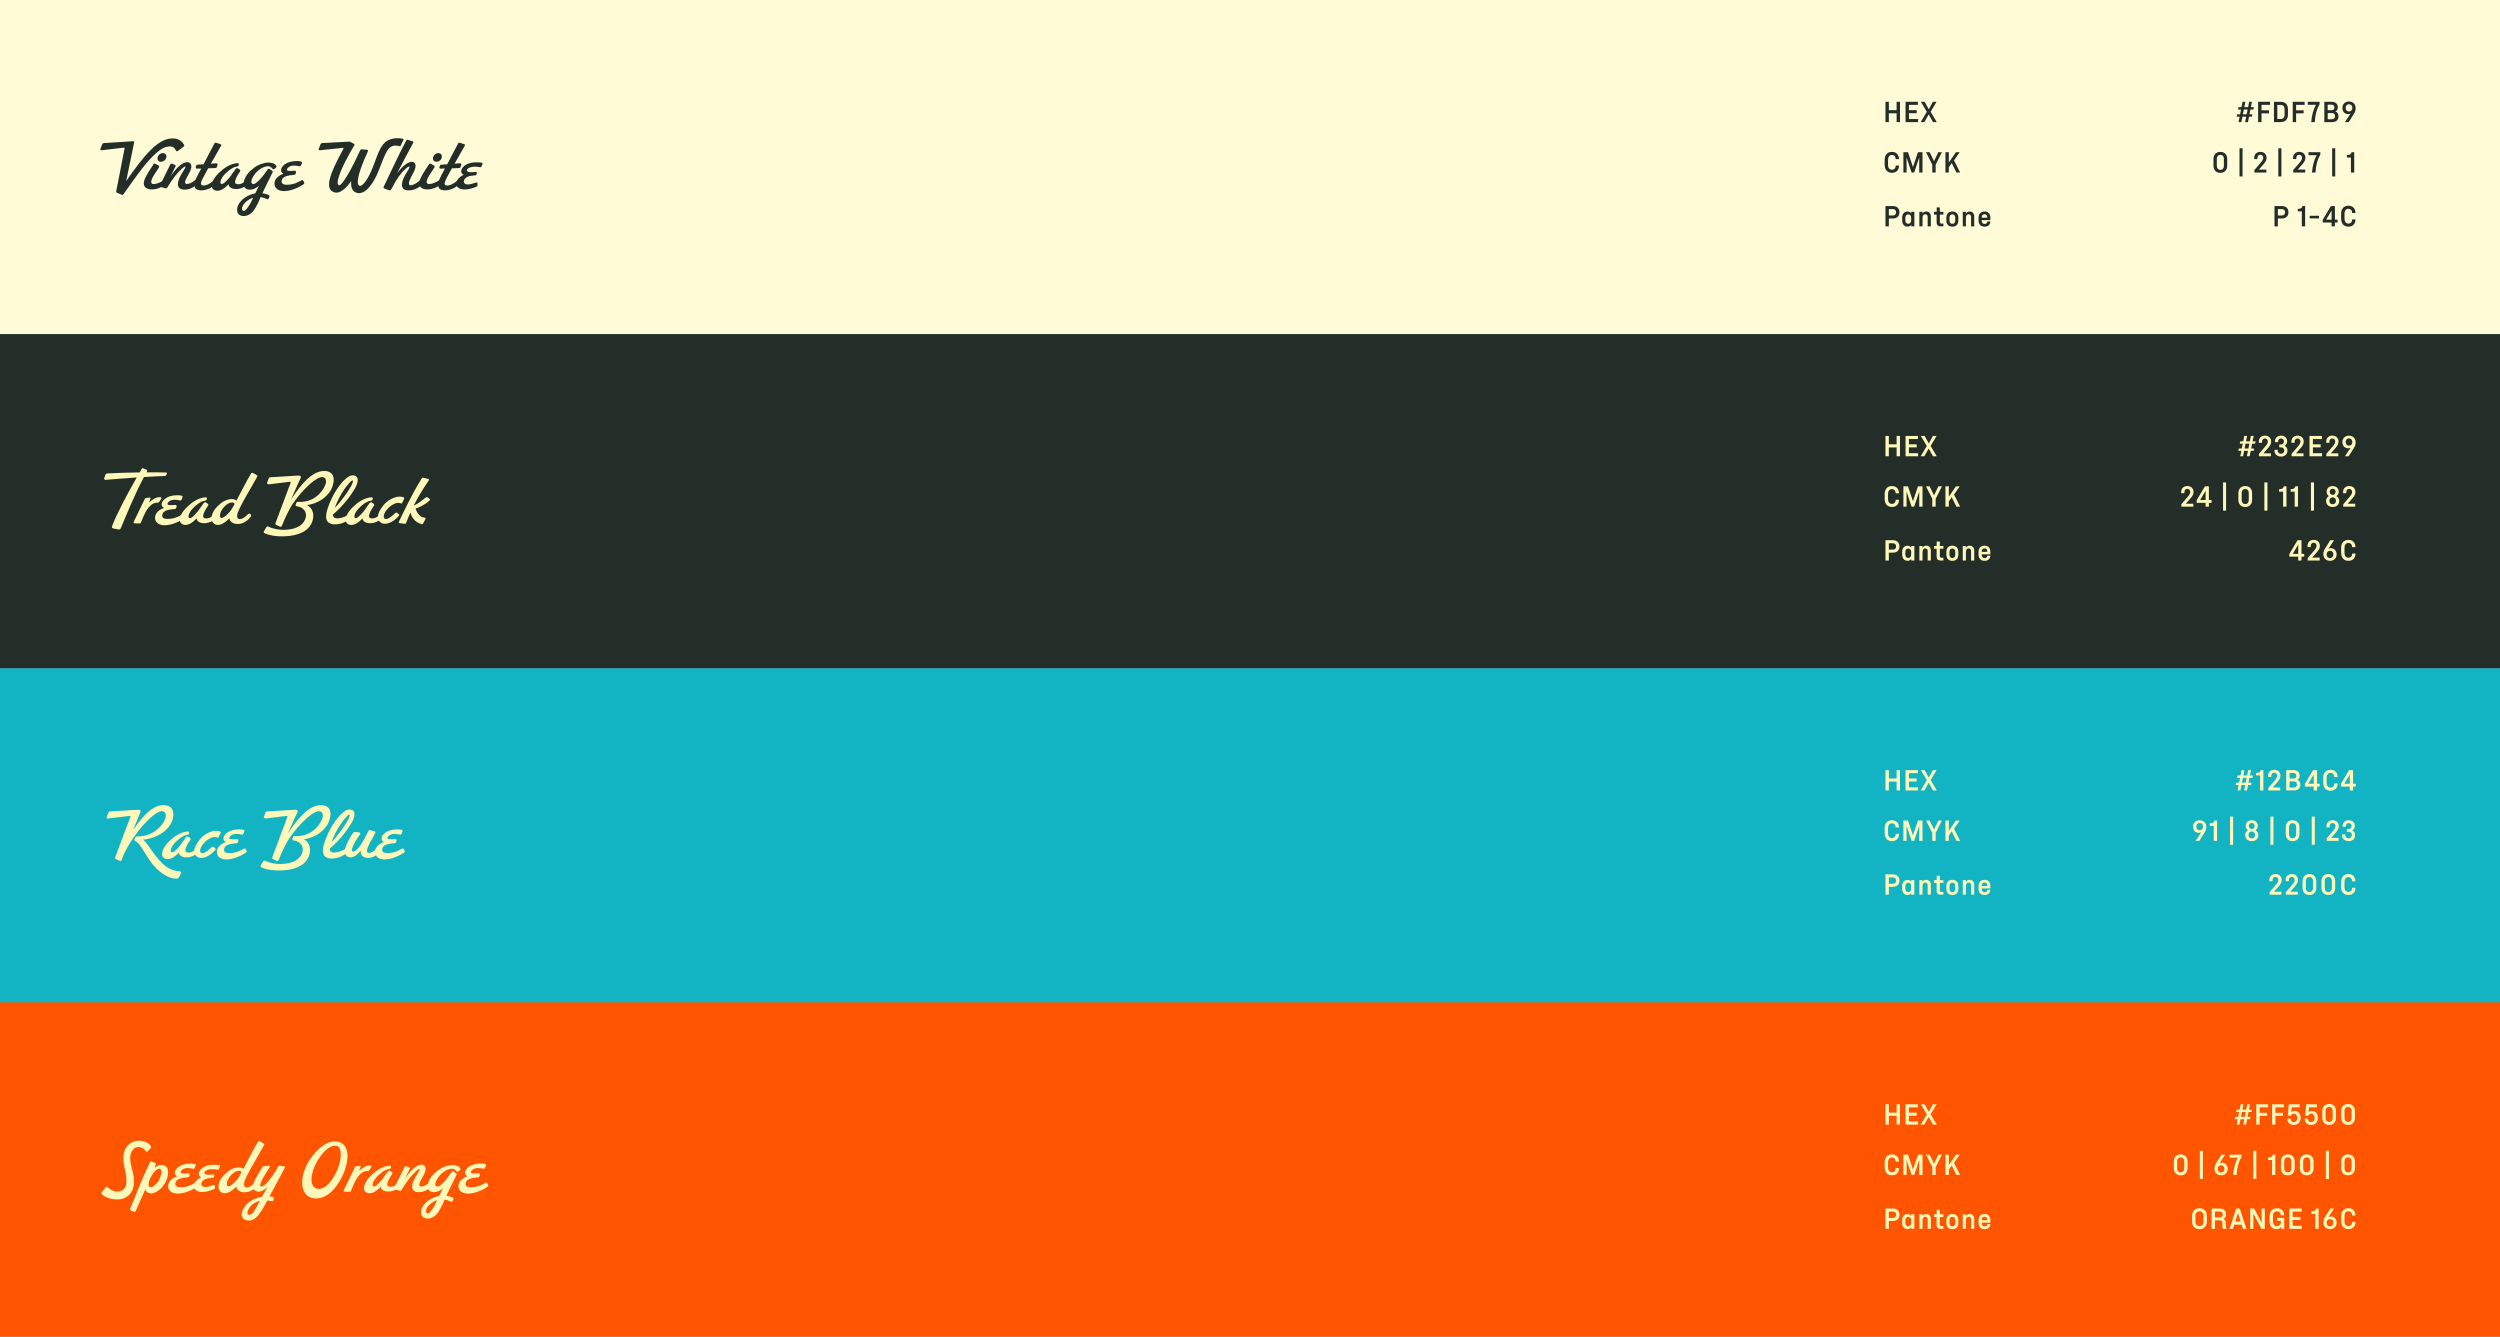 <svg width="1154" height="617" viewBox="0 0 1154 617" fill="none" xmlns="http://www.w3.org/2000/svg">
<rect x="0" y="0" width="1154" height="617" fill="#808080" stroke="none"/>
<g clip-path="url(#clip0_7581_1710)">
<path d="M1154 154.249V-0.003L-0.038 -0.003V154.249L1154 154.249Z" fill="#FFFBD7"/>
<path d="M53.642 88.295L57.497 68.587C57.564 68.284 57.395 68.115 56.989 68.182L47.217 69.33C46.505 69.432 46.167 69.228 46.371 68.654L47.217 66.492C47.319 66.256 47.555 66.087 48.027 66.052L61.115 65.207C61.756 65.14 62.028 65.376 61.925 65.816L58.24 83.562C61.858 78.425 65.984 72.678 69.605 69.196C73.561 65.274 76.707 63.855 79.92 63.89C82.252 63.925 84.182 65.242 84.993 66.932C85.162 67.305 85.095 67.439 84.722 67.71L82.15 69.671C81.812 69.942 81.439 69.907 81.27 69.569C80.593 68.115 79.748 67.643 78.733 67.608C76.535 67.541 74.506 68.249 70.482 72.171C66.29 76.33 61.316 83.53 56.955 89.714C56.785 89.985 56.549 90.052 56.176 89.883L54.045 89.003C53.707 88.869 53.573 88.7 53.64 88.292L53.642 88.295Z" fill="#232E29"/>
<path d="M66.496 83.598C66.834 82.112 68.152 79.914 70.893 75.788C71.097 75.517 71.435 75.45 71.738 75.619L73.056 76.33C73.496 76.566 73.598 76.904 73.327 77.344C71.4 80.319 70.283 81.84 69.878 83.294C69.607 84.344 69.98 84.883 70.621 84.95C71.534 85.052 73.394 84.647 75.899 83.056C76.272 82.82 76.709 82.82 76.846 83.158L77.117 83.834C77.251 84.137 77.184 84.341 76.913 84.612C73.767 87.485 70.522 87.587 69.033 87.351C66.598 86.911 66.123 85.39 66.496 83.598ZM75.254 70.686C76.371 70.721 77.079 71.665 76.741 72.848C76.336 74.2 74.948 74.809 73.933 74.64C73.088 74.471 72.514 73.83 72.715 72.848C72.986 71.496 74.135 70.616 75.251 70.686H75.254Z" fill="#232E29"/>
<path d="M84.484 79.203C86.175 76.668 85.872 76.161 83.843 77.953C81.916 79.71 79.989 82.045 77.114 86.675C76.945 86.946 76.709 87.013 76.505 86.946L74.239 86.337C73.834 86.235 73.665 85.932 73.866 85.492L78.636 75.858C78.805 75.555 79.143 75.485 79.446 75.587L80.764 76.094C81.035 76.196 81.169 76.566 81 76.872L78.802 81.267C79.852 79.78 81.035 78.189 82.353 76.974C86.616 73.02 89.963 75.013 87.461 79.644C86.108 82.112 84.484 84.612 86.041 84.883C87.26 85.052 88.881 84.207 90.269 82.957C90.505 82.721 90.811 82.788 91.047 82.992L91.519 83.432C91.654 83.566 91.689 83.872 91.519 84.108C89.761 86.812 86.718 87.826 84.417 87.488C81.137 86.981 81.543 83.636 84.484 79.206V79.203Z" fill="#232E29"/>
<path d="M91.448 80.488C91.956 79.541 92.428 78.629 92.903 77.784L91.043 77.851C90.501 77.886 90.163 77.513 90.367 77.041L90.67 76.298C90.737 76.164 90.874 76.027 91.043 76.027L93.953 75.823L98.959 66.256C99.128 65.918 99.399 65.784 99.839 65.918L101.734 66.527C102.14 66.661 102.242 66.932 102.073 67.238C100.822 69.435 99.332 72.005 97.338 75.555L99.638 75.386C100.315 75.319 100.618 75.724 100.382 76.333L100.008 77.28C99.941 77.449 99.737 77.583 99.501 77.583L96.119 77.685C95.781 78.259 95.443 78.868 95.105 79.509C92.804 83.667 91.994 85.358 93.548 85.594C95.002 85.798 96.659 84.984 98.554 83.463C98.892 83.16 99.297 83.192 99.533 83.565L99.836 83.971C100.006 84.242 99.971 84.478 99.734 84.749C97.874 86.844 94.831 88.027 92.396 87.858C89.86 87.654 88.472 85.999 91.448 80.488Z" fill="#232E29"/>
<path d="M97.774 85.186C98.246 82.447 100.515 80.115 102.981 78.122C105.415 76.228 107.818 75.383 109.71 75.316C110.15 75.281 110.351 75.689 110.217 76.059L110.083 76.464C109.981 76.802 109.576 76.837 109.136 76.904C108.494 77.006 107.141 77.376 105.042 79.203C102.978 80.96 101.964 82.549 101.762 83.901C101.66 84.577 101.931 84.88 102.404 84.915C102.978 84.95 103.859 84.408 106.191 81.637C106.867 80.689 107.949 79.066 108.795 77.953C109.066 77.58 109.506 77.513 109.844 77.749L110.588 78.221C110.926 78.425 111.028 78.83 110.824 79.133C109.369 81.162 108.727 82.648 108.523 83.662C108.421 84.44 108.692 84.912 109.573 85.014C111.095 85.218 112.413 84.405 113.564 83.324C113.937 82.951 114.308 82.951 114.713 83.359L114.949 83.595C115.118 83.764 115.118 84.035 114.882 84.338C113.631 85.961 111.127 87.616 108.153 87.211C106.765 87.042 105.652 86.299 105.483 85.049C103.319 87.38 101.357 88.295 99.8 88.024C98.243 87.721 97.535 86.57 97.771 85.186H97.774Z" fill="#232E29"/>
<path d="M109.509 96.035C110.151 92.587 114.142 89.915 117.83 89.239C118.372 88.056 118.979 86.838 119.556 85.725C117.696 87.313 116.04 87.718 114.719 87.517C112.894 87.214 112.218 85.76 112.486 84.271C112.993 81.263 114.955 79.165 117.457 77.306C119.352 75.919 121.956 75.042 124.017 75.042C125.743 75.042 127.297 75.683 127.635 76.799C127.702 77.003 127.6 77.137 127.466 77.271L126.722 77.912C126.317 78.25 125.979 78.116 125.743 77.845C124.932 76.965 124.626 76.831 123.985 76.764C122.699 76.595 120.941 77.373 119.553 78.419C117.457 79.941 114.649 84.3 116.746 84.944C117.32 85.113 118.571 84.571 121.04 81.631C121.851 80.684 122.696 79.366 123.612 78.116C123.781 77.88 124.119 77.813 124.39 77.982L125.676 78.862C125.947 79.031 125.947 79.302 125.81 79.605L123.104 85.049C122.294 86.672 121.649 88.024 121.11 89.239C122.498 89.408 123.579 89.781 124.154 90.119C124.425 90.253 124.527 90.492 124.39 90.76L123.985 91.64C123.851 91.943 123.442 92.08 123.072 91.876C122.192 91.404 121.279 91.098 120.332 90.964C119.553 92.788 118.877 94.31 117.83 96.07C116.442 98.503 114.279 99.992 111.947 99.686C109.984 99.45 109.174 97.996 109.512 96.035H109.509ZM116.88 91.27C115.527 91.675 114.276 92.418 113.294 93.365C110.792 95.834 111.705 97.795 112.853 97.288C113.935 96.816 115.661 93.975 116.877 91.27H116.88Z" fill="#232E29"/>
<path d="M126.728 84.239C127.066 82.211 128.824 80.961 130.821 80.183C128.725 79.133 129.874 76.668 132.139 75.415C134.066 74.401 136.839 74.098 138.903 74.535C139.343 74.637 139.512 74.908 139.375 75.278L138.935 76.394C138.801 76.697 138.428 76.834 138.055 76.732C136.329 76.327 134.807 76.225 133.524 76.968C132.544 77.51 131.9 78.659 133.017 78.828C133.795 78.962 134.369 78.962 135.824 78.828C136.399 78.793 136.804 79.099 136.635 79.638L136.399 80.349C136.364 80.483 136.162 80.652 135.958 80.687C132.88 80.958 130.547 81.363 130.075 83.187C129.702 84.81 130.684 85.518 133.693 85.215C135.722 85.011 137.244 84.37 139.171 83.222C139.474 83.053 139.848 83.12 139.982 83.391L140.387 84.201C140.556 84.504 140.521 84.775 140.151 85.046C138.763 85.958 136.431 87.377 133.084 88.021C128.652 88.901 126.32 86.803 126.725 84.236L126.728 84.239Z" fill="#232E29"/>
<path d="M162.102 83.598C159.498 87.249 156.793 89.446 154.493 88.837C149.385 87.485 152.329 79.981 158.516 68.692C158.685 68.389 158.449 68.22 158.143 68.252L147.997 69.333C147.218 69.4 146.947 69.164 147.151 68.657L147.997 66.495C148.099 66.259 148.335 66.055 148.638 66.055L160.947 65.379C161.251 65.379 161.624 65.414 161.793 65.513L163.248 66.323C163.688 66.559 163.72 66.795 163.519 67.133C157.566 77.038 154.49 84.88 156.452 85.489C158.009 85.961 162.945 76.7 166.26 69.365C166.362 69.094 166.633 68.925 166.936 68.96L169.134 69.094C169.744 69.129 170.015 69.365 169.811 69.838C164.163 82.31 164.636 85.419 166.09 85.792C167.207 86.063 169.913 83.19 172.516 76.091C175.187 68.823 176.405 65.577 180.33 64.26C181.919 63.718 183.983 63.686 185.674 63.989C186.216 64.091 186.35 64.362 186.181 64.7L185.032 67.066C184.828 67.471 184.56 67.538 184.053 67.404C182.802 67.101 181.752 67.066 180.671 67.64C178.776 68.587 177.592 71.461 175.024 78.186C172.42 84.982 168.531 90.017 164.776 89.035C162.746 88.493 161.834 86.736 162.105 83.592L162.102 83.598Z" fill="#232E29"/>
<path d="M177.42 86.978C177.082 86.844 176.913 86.64 177.082 86.267C179.922 80.453 183.642 72.137 187.499 64.904C187.668 64.601 187.939 64.464 188.412 64.601L190.441 65.21C190.779 65.312 190.948 65.548 190.712 65.988C188.718 69.604 185.875 75.048 183.272 80.016C184.861 77.953 185.843 76.974 186.756 76.231C190.68 73.122 193.35 75.013 190.849 79.646C189.496 82.114 187.84 85.224 189.394 85.495C190.68 85.664 192.878 84.142 194.365 82.892C194.703 82.621 195.076 82.621 195.345 83.026L195.616 83.466C195.82 83.769 195.785 83.974 195.616 84.21C193.756 86.812 190.61 88.199 187.802 87.826C184.487 87.354 185.03 83.635 187.971 79.206C189.662 76.671 189.257 76.129 187.161 77.956C185.167 79.748 183.137 82.385 180.77 87.118C180.397 87.829 180.027 87.963 179.653 87.829C178.977 87.625 178.199 87.322 177.42 86.984V86.978Z" fill="#232E29"/>
<path d="M193.652 83.598C193.991 82.112 195.308 79.914 198.049 75.788C198.253 75.517 198.591 75.45 198.894 75.619L200.212 76.33C200.652 76.566 200.755 76.904 200.483 77.344C198.556 80.319 197.44 81.84 197.034 83.294C196.763 84.344 197.136 84.883 197.778 84.95C198.69 85.052 200.55 84.647 203.055 83.056C203.428 82.82 203.865 82.82 204.002 83.158L204.274 83.834C204.408 84.137 204.341 84.341 204.069 84.612C200.924 87.485 197.679 87.587 196.189 87.351C193.754 86.911 193.279 85.39 193.652 83.598ZM202.411 70.686C203.527 70.721 204.236 71.665 203.897 72.848C203.492 74.2 202.104 74.809 201.09 74.64C200.244 74.471 199.67 73.83 199.871 72.848C200.142 71.496 201.291 70.616 202.408 70.686H202.411Z" fill="#232E29"/>
<path d="M203.933 80.488C204.44 79.541 204.913 78.629 205.388 77.784L203.528 77.851C202.985 77.886 202.647 77.513 202.851 77.041L203.154 76.298C203.222 76.164 203.359 76.027 203.528 76.027L206.437 75.823L211.443 66.256C211.612 65.918 211.883 65.784 212.324 65.918L214.219 66.527C214.624 66.661 214.726 66.932 214.557 67.238C213.306 69.435 211.816 72.005 209.822 75.555L212.123 75.386C212.799 75.319 213.102 75.724 212.866 76.333L212.493 77.28C212.426 77.449 212.222 77.583 211.986 77.583L208.604 77.685C208.265 78.259 207.927 78.868 207.589 79.509C205.289 83.667 204.478 85.358 206.032 85.594C207.487 85.798 209.143 84.984 211.038 83.463C211.376 83.16 211.781 83.192 212.018 83.565L212.321 83.971C212.49 84.242 212.455 84.478 212.219 84.749C210.359 86.844 207.315 88.027 204.88 87.858C202.344 87.654 200.956 85.999 203.933 80.488Z" fill="#232E29"/>
<path d="M210.633 84.408C210.802 83.123 212.053 81.602 214.05 80.69C212.461 80.049 212.493 78.189 214.286 76.598C215.875 75.211 219.021 74.535 222.403 75.112C222.776 75.179 222.843 75.517 222.674 75.855L222.202 76.904C222.068 77.175 221.899 77.242 221.526 77.175C217.974 76.499 216.249 77.446 215.674 78.122C215.167 78.731 215.776 79.407 216.858 79.475C217.499 79.541 218.345 79.51 219.563 79.373C219.969 79.338 220.205 79.576 220.106 80.014L219.972 80.486C219.905 80.757 219.735 80.891 219.397 80.926C216.59 81.06 214.765 81.736 214.257 83.123C213.817 84.271 214.461 85.151 215.913 85.151C216.826 85.151 218.112 84.813 219.768 84.271C220.141 84.137 220.409 84.271 220.409 84.676V85.556C220.409 85.792 220.307 85.961 220.106 86.063C218.922 86.672 216.251 87.651 213.782 87.415C211.855 87.281 210.435 86.165 210.636 84.408H210.633Z" fill="#232E29"/>
<path d="M1036.87 53.86H1035.11L1034.61 56.366H1033.32L1033.82 53.86H1032.42L1032.64 52.788H1034.02L1034.46 50.55H1033.08L1033.3 49.463H1034.68L1035.16 46.983H1036.45L1035.97 49.463H1037.73L1038.21 46.983H1039.5L1039.01 49.463H1040.38L1040.18 50.55H1038.8L1038.35 52.788H1039.72L1039.51 53.86H1038.15L1037.66 56.366H1036.37L1036.86 53.86H1036.87ZM1037.07 52.788L1037.51 50.55H1035.75L1035.31 52.788H1037.07Z" fill="#232E29"/>
<path d="M1042.35 46.983H1047.84V48.405H1043.91V50.926H1047.38V52.319H1043.91V56.366H1042.35V46.983Z" fill="#232E29"/>
<path d="M1049.66 46.983H1052.87C1054.87 46.983 1056.12 48.283 1056.12 50.375V52.948C1056.12 55.052 1054.87 56.366 1052.87 56.366H1049.66V46.983ZM1052.83 54.921C1053.91 54.921 1054.56 54.169 1054.56 52.977V50.363C1054.56 49.171 1053.91 48.434 1052.83 48.434H1051.21V54.924H1052.83V54.921Z" fill="#232E29"/>
<path d="M1058.32 46.983H1063.81V48.405H1059.88V50.926H1063.35V52.319H1059.88V56.366H1058.32V46.983Z" fill="#232E29"/>
<path d="M1069.06 48.364H1065.27V46.983H1070.72V48.096C1069.53 50.054 1068.74 52.587 1068.48 56.369H1066.87C1067.17 52.817 1067.92 50.416 1069.06 48.364Z" fill="#232E29"/>
<path d="M1072.91 46.983H1076.29C1078.01 46.983 1079.13 47.922 1079.13 49.489C1079.13 50.442 1078.82 51.113 1078.01 51.486C1079.04 51.794 1079.44 52.572 1079.44 53.724C1079.44 55.347 1078.34 56.364 1076.58 56.364H1072.91V46.98L1072.91 46.983ZM1076.33 50.871C1077.17 50.871 1077.56 50.387 1077.56 49.583C1077.56 48.778 1077.07 48.309 1076.22 48.309H1074.46V50.871H1076.33H1076.33ZM1076.48 55.041C1077.36 55.041 1077.85 54.505 1077.85 53.619C1077.85 52.733 1077.36 52.185 1076.48 52.185H1074.47V55.041H1076.48Z" fill="#232E29"/>
<path d="M1087.37 49.906V49.92C1087.37 50.766 1087.17 51.611 1086.46 52.721L1084.15 56.366H1082.42L1085.04 52.412C1084.72 52.587 1084.34 52.68 1083.9 52.68C1082.42 52.68 1081.24 51.555 1081.24 49.824V49.81C1081.24 48.093 1082.49 46.846 1084.3 46.846C1086.11 46.846 1087.37 48.093 1087.37 49.903L1087.37 49.906ZM1084.3 51.474C1085.21 51.474 1085.84 50.789 1085.84 49.798V49.783C1085.84 48.793 1085.21 48.108 1084.3 48.108C1083.39 48.108 1082.76 48.793 1082.76 49.783V49.798C1082.76 50.789 1083.39 51.474 1084.3 51.474Z" fill="#232E29"/>
<path d="M1021.75 76.517V73.352C1021.75 71.382 1023 70.109 1024.92 70.109C1026.83 70.109 1028.08 71.382 1028.08 73.352V76.517C1028.08 78.501 1026.83 79.789 1024.92 79.789C1023 79.789 1021.75 78.501 1021.75 76.517ZM1024.91 78.42C1025.9 78.42 1026.55 77.697 1026.55 76.596V73.271C1026.55 72.184 1025.9 71.476 1024.91 71.476C1023.92 71.476 1023.28 72.187 1023.28 73.271V76.596C1023.28 77.694 1023.92 78.42 1024.91 78.42Z" fill="#232E29"/>
<path d="M1033.75 68.445H1035.16V81.45H1033.75V68.445Z" fill="#232E29"/>
<path d="M1040.62 78.513L1043.72 74.894C1044.32 74.183 1044.71 73.579 1044.71 72.857V72.842C1044.71 71.986 1044.18 71.42 1043.37 71.42C1042.57 71.42 1042.03 72.009 1042.03 72.88V73.416H1040.55V72.854C1040.55 71.204 1041.69 70.106 1043.4 70.106C1045.1 70.106 1046.24 71.204 1046.24 72.842V72.857C1046.24 73.728 1045.93 74.559 1044.95 75.686L1042.69 78.274H1046.15V79.641H1040.62V78.516V78.513Z" fill="#232E29"/>
<path d="M1051.68 68.445H1053.09V81.45H1051.68V68.445Z" fill="#232E29"/>
<path d="M1058.55 78.513L1061.65 74.894C1062.25 74.183 1062.64 73.579 1062.64 72.857V72.842C1062.64 71.986 1062.11 71.42 1061.3 71.42C1060.5 71.42 1059.96 72.009 1059.96 72.88V73.416H1058.48V72.854C1058.48 71.204 1059.62 70.106 1061.33 70.106C1063.03 70.106 1064.17 71.204 1064.17 72.842V72.857C1064.17 73.728 1063.86 74.559 1062.88 75.686L1060.62 78.274H1064.08V79.641H1058.55V78.516V78.513Z" fill="#232E29"/>
<path d="M1069.4 71.636H1065.6V70.254H1071.06V71.368C1069.87 73.326 1069.07 75.858 1068.82 79.641H1067.21C1067.51 76.088 1068.26 73.687 1069.4 71.636Z" fill="#232E29"/>
<path d="M1076.53 68.445H1077.94V81.45H1076.53V68.445Z" fill="#232E29"/>
<path d="M1085.19 72.708H1083.32V71.569H1083.33C1084.46 71.569 1085.2 71.353 1085.52 70.254H1086.71V79.638H1085.19V72.708Z" fill="#232E29"/>
<path d="M1049.9 95.106H1053.33C1055.2 95.106 1056.35 96.204 1056.35 97.987C1056.35 99.771 1055.2 100.858 1053.33 100.858H1051.46V104.492H1049.9V95.108V95.106ZM1053.36 99.462C1054.25 99.462 1054.79 98.9 1054.79 97.987C1054.79 97.075 1054.24 96.513 1053.36 96.513H1051.46V99.462H1053.36Z" fill="#232E29"/>
<path d="M1062.52 97.556H1060.66V96.417H1060.67C1061.8 96.417 1062.54 96.201 1062.86 95.103H1064.05V104.486H1062.52V97.556Z" fill="#232E29"/>
<path d="M1066.16 99.596H1070.46V100.803H1066.16V99.596Z" fill="#232E29"/>
<path d="M1076.26 102.72H1072.16V101.487L1075.95 95.106H1077.79V101.406H1079.02V102.72H1077.79V104.489H1076.26V102.72ZM1076.26 101.406V97.169L1073.74 101.406H1076.26Z" fill="#232E29"/>
<path d="M1080.66 100.937V98.643C1080.66 96.365 1081.95 94.957 1084.02 94.957C1085.91 94.957 1087.17 96.123 1087.25 98.014L1087.26 98.308H1085.72L1085.71 98.014C1085.67 97.008 1085.01 96.379 1084.01 96.379C1082.91 96.379 1082.22 97.224 1082.22 98.591V100.989C1082.22 102.356 1082.91 103.201 1084.01 103.201C1085.04 103.201 1085.7 102.571 1085.74 101.566L1085.75 101.272H1087.29L1087.28 101.566C1087.2 103.457 1085.92 104.623 1084.02 104.623C1081.96 104.623 1080.67 103.215 1080.67 100.937H1080.66Z" fill="#232E29"/>
<path d="M870.336 46.983H871.893V50.844H875.473V46.983H877.03V56.366H875.473V52.289H871.893V56.366H870.336V46.983Z" fill="#232E29"/>
<path d="M879.602 46.983H885.316V48.405H881.158V50.859H884.739V52.252H881.158V54.947H885.383V56.369H879.602V46.986V46.983Z" fill="#232E29"/>
<path d="M889.421 51.622L886.671 46.983H888.4L890.345 50.442L892.223 46.983H893.925L891.176 51.596L894.018 56.369H892.29L890.278 52.817L888.281 56.369H886.578L889.421 51.622Z" fill="#232E29"/>
<path d="M869.961 76.086V73.792C869.961 71.513 871.25 70.106 873.314 70.106C875.206 70.106 876.465 71.272 876.547 73.163L876.562 73.457H875.019L875.005 73.163C874.964 72.157 874.308 71.528 873.302 71.528C872.203 71.528 871.518 72.373 871.518 73.74V76.138C871.518 77.505 872.203 78.35 873.302 78.35C874.334 78.35 874.993 77.72 875.034 76.715L875.049 76.421H876.591L876.576 76.715C876.495 78.606 875.22 79.772 873.317 79.772C871.253 79.772 869.964 78.364 869.964 76.086H869.961Z" fill="#232E29"/>
<path d="M878.602 70.254H880.736L883.03 77.117L885.325 70.254H887.43V79.638H885.914V72.679L883.581 79.638H882.4L880.068 72.679V79.638H878.607V70.254H878.602Z" fill="#232E29"/>
<path d="M891.945 75.992L889.047 70.254H890.723L892.735 74.398L894.747 70.254H896.397L893.499 75.992V79.638H891.942V75.992H891.945Z" fill="#232E29"/>
<path d="M898.016 70.254H899.573V75.013L902.858 70.254H904.587L901.972 74.049L904.815 79.638H903.086L900.914 75.24L899.573 77.198V79.638H898.016V70.254Z" fill="#232E29"/>
<path d="M870.336 95.106H873.77C875.636 95.106 876.788 96.204 876.788 97.987C876.788 99.771 875.633 100.858 873.77 100.858H871.893V104.492H870.336V95.108V95.106ZM873.797 99.462C874.683 99.462 875.231 98.9 875.231 97.987C875.231 97.075 874.68 96.513 873.797 96.513H871.893V99.462H873.797Z" fill="#232E29"/>
<path d="M878.047 101.752V100.494C878.047 98.736 879 97.652 880.543 97.652C881.441 97.652 882.032 98.095 882.234 98.617V97.772H883.668V104.489H882.234V103.632C882.032 104.183 881.443 104.611 880.543 104.611C879 104.611 878.047 103.512 878.047 101.755V101.752ZM880.849 103.297C881.639 103.297 882.19 102.694 882.19 101.808V100.441C882.19 99.57 881.639 98.967 880.849 98.967C880.059 98.967 879.508 99.57 879.508 100.441V101.808C879.508 102.694 880.044 103.297 880.849 103.297Z" fill="#232E29"/>
<path d="M885.977 97.772H887.426V98.591C887.735 98.002 888.391 97.626 889.169 97.626C890.431 97.626 891.274 98.523 891.274 99.919V104.491H889.813V100.08C889.813 99.316 889.329 98.899 888.7 98.899C888.014 98.899 887.44 99.369 887.44 100.508V104.489H885.979V97.772H885.977Z" fill="#232E29"/>
<path d="M893.941 102.694V99.048H892.734V97.775H893.699C893.874 97.775 893.982 97.667 893.982 97.492V95.735H895.431V97.772H897.067V99.045H895.431V102.463C895.431 103.014 895.659 103.215 896.195 103.215H897.067V104.489H895.752C894.571 104.489 893.941 103.845 893.941 102.694Z" fill="#232E29"/>
<path d="M898.445 101.767V100.493C898.445 98.698 899.477 97.623 901.209 97.623C902.941 97.623 903.973 98.695 903.973 100.493V101.767C903.973 103.562 902.941 104.634 901.209 104.634C899.477 104.634 898.445 103.562 898.445 101.767ZM901.206 103.323C902.037 103.323 902.533 102.76 902.533 101.822V100.441C902.533 99.503 902.037 98.94 901.206 98.94C900.375 98.94 899.88 99.503 899.88 100.441V101.822C899.88 102.76 900.375 103.323 901.206 103.323Z" fill="#232E29"/>
<path d="M906.008 97.772H907.457V98.591C907.766 98.002 908.422 97.626 909.2 97.626C910.463 97.626 911.305 98.523 911.305 99.919V104.491H909.845V100.08C909.845 99.316 909.361 98.899 908.731 98.899C908.046 98.899 907.471 99.369 907.471 100.508V104.489H906.011V97.772H906.008Z" fill="#232E29"/>
<path d="M913.305 101.793V100.467C913.305 98.71 914.363 97.626 916.08 97.626C917.797 97.626 918.748 98.713 918.748 100.467V101.621H914.765V101.942C914.765 102.828 915.302 103.375 916.106 103.375C916.657 103.375 917.261 103.066 917.328 102.385L917.343 102.236H918.751L918.736 102.396C918.628 103.751 917.637 104.634 916.08 104.634C914.363 104.634 913.305 103.547 913.305 101.793ZM917.316 100.479V100.292C917.316 99.406 916.847 98.885 916.083 98.885C915.278 98.885 914.768 99.406 914.768 100.292V100.479H917.316Z" fill="#232E29"/>
<path d="M1154 308.5V154.249L-0.038 154.249V308.5L1154 308.5Z" fill="#232E29"/>
<path d="M51.716 242.917C53.745 237.441 58.48 228.586 63.113 220.406C57.498 220.779 52.358 221.184 48.976 221.487C48.299 221.554 47.926 221.216 48.095 220.744L48.638 219.223C48.807 218.716 49.11 218.547 49.754 218.512C54.218 218.276 59.597 218.139 64.466 218.072L65.378 216.449C65.547 216.146 65.784 216.044 66.122 216.178L67.475 216.72C67.88 216.889 68.049 217.329 67.813 217.769L67.644 218.04C71.533 218.005 74.778 218.04 76.571 218.107C77.011 218.107 77.145 218.343 77.011 218.649L76.708 219.325C76.606 219.561 76.405 219.73 75.964 219.73C72.886 219.832 69.641 220.001 66.46 220.202C62.401 227.74 58.276 237.779 55.807 243.727C55.603 244.234 55.264 244.505 54.725 244.403L52.527 243.998C51.815 243.864 51.477 243.558 51.716 242.917Z" fill="#FDF7B9"/>
<path d="M61.723 240.856L66.863 230.244C66.965 230.008 67.201 229.871 67.504 229.839L68.959 229.67C69.399 229.602 69.601 229.906 69.431 230.346L68.79 231.934C69.399 231.392 70.076 230.885 70.819 230.413C71.834 229.772 72.951 229.331 74.099 229.533C74.472 229.6 74.641 229.906 74.437 230.244L73.694 231.427C73.423 231.832 73.12 232.068 72.51 232.068C71.869 232.068 70.784 232.272 70.041 232.878C67.808 234.702 66.895 236.596 65.035 241.227C64.933 241.498 64.697 241.632 64.359 241.632L62.262 241.565C61.755 241.565 61.519 241.294 61.72 240.854L61.723 240.856Z" fill="#FDF7B9"/>
<path d="M71.603 238.49C71.941 236.462 73.699 235.212 75.696 234.434C73.6 233.385 74.749 230.92 77.014 229.667C78.941 228.653 81.714 228.35 83.778 228.787C84.218 228.889 84.387 229.16 84.25 229.53L83.81 230.646C83.676 230.949 83.303 231.086 82.93 230.984C81.204 230.579 79.682 230.477 78.399 231.22C77.419 231.762 76.775 232.91 77.892 233.079C78.67 233.213 79.244 233.213 80.699 233.079C81.274 233.044 81.679 233.35 81.51 233.889L81.274 234.6C81.239 234.734 81.037 234.903 80.833 234.938C77.754 235.209 75.422 235.614 74.95 237.438C74.577 239.062 75.559 239.77 78.568 239.467C80.597 239.263 82.119 238.622 84.046 237.473C84.349 237.304 84.723 237.371 84.857 237.642L85.262 238.452C85.431 238.756 85.396 239.027 85.026 239.298C83.638 240.21 81.306 241.629 77.959 242.273C73.527 243.153 71.195 241.055 71.6 238.487L71.603 238.49Z" fill="#FDF7B9"/>
<path d="M83.032 239.434C83.504 236.695 85.772 234.364 88.239 232.371C90.673 230.477 93.076 229.632 94.968 229.565C95.408 229.53 95.609 229.938 95.475 230.308L95.341 230.713C95.239 231.051 94.834 231.086 94.394 231.153C93.752 231.255 92.399 231.625 90.3 233.452C88.236 235.209 87.221 236.797 87.02 238.149C86.918 238.825 87.189 239.128 87.662 239.163C88.236 239.198 89.116 238.656 91.449 235.885C92.125 234.938 93.207 233.315 94.052 232.202C94.323 231.829 94.764 231.762 95.102 231.998L95.845 232.47C96.184 232.674 96.286 233.079 96.082 233.382C94.627 235.41 93.985 236.896 93.781 237.91C93.679 238.688 93.95 239.161 94.831 239.263C96.353 239.466 97.671 238.653 98.822 237.572C99.195 237.199 99.566 237.199 99.971 237.607L100.207 237.843C100.376 238.012 100.376 238.283 100.14 238.586C98.889 240.21 96.385 241.865 93.411 241.46C92.023 241.291 90.909 240.548 90.74 239.297C88.577 241.629 86.615 242.544 85.058 242.273C83.501 241.97 82.793 240.819 83.029 239.434H83.032Z" fill="#FDF7B9"/>
<path d="M97.677 238.659C98.016 235.888 100.112 233.825 102.109 232.17C103.631 230.986 105.794 230.243 107.284 230.377C107.995 230.444 108.704 230.648 109.144 231.121C111.039 227.504 113.439 222.705 115.873 218.579C116.109 218.206 116.482 218.138 116.888 218.375L118.512 219.322C118.85 219.526 118.917 219.762 118.716 220.1C113.474 229.261 110.937 233.519 109.82 236.459C109.144 238.318 109.482 239.501 110.462 239.603C111.949 239.705 113.27 238.554 114.52 237.339C114.926 236.934 115.401 236.966 115.739 237.508L115.841 237.677C116.01 237.98 115.975 238.184 115.774 238.455C114.287 240.448 112.054 242.138 109.045 241.835C107.287 241.666 106.036 240.617 105.867 239.233C103.669 241.564 101.675 242.479 100.153 242.275C98.427 242.004 97.447 240.55 97.683 238.659H97.677ZM106.234 236.022C106.742 235.413 107.418 234.265 108.229 232.811C108.296 232.001 107.587 231.966 107.08 231.966C106.404 231.966 105.389 232.202 104.205 233.251C102.785 234.469 101.736 236.124 101.567 237.61C101.264 240.145 103.529 239.265 106.234 236.022Z" fill="#FDF7B9"/>
<path d="M122.091 246.096C121.686 245.892 121.584 245.656 121.887 245.149L122.901 243.424C123.138 242.984 123.511 242.882 123.983 243.121C126.114 244.202 129.327 244.642 131.286 244.575C136.324 244.371 139.438 242.85 140.791 239.91C142.077 237.138 140.689 234.23 137.004 233.691C136.563 233.624 136.292 233.318 136.461 232.913L136.765 232.135C136.899 231.797 137.138 231.628 137.575 231.663C144.473 232.068 148.701 227.572 150.19 223.754C151.001 221.726 150.225 220.205 148.669 220.205C145.22 220.205 136.832 228.959 133.587 235.18C131.456 239.236 130.578 241.536 130.17 242.652C130.001 243.124 129.528 243.261 129.155 243.092L127.566 242.349C127.126 242.145 127.024 241.842 127.193 241.402C129.426 235.419 131.759 229.166 134.126 222.912C134.26 222.507 134.126 222.338 133.619 222.405L124.251 223.553C123.575 223.62 123.103 223.25 123.304 222.743L123.98 220.951C124.114 220.546 124.42 220.342 124.826 220.31L137.272 219.532C139.097 219.43 139.097 220.004 138.59 221.12C138.217 221.898 136.864 224.704 134.362 230.55C139.231 222.979 144.508 217.131 150.053 217.402C152.826 217.536 155.059 219.43 153.57 224.229C152.252 228.589 147.584 232.377 141.768 233.12C144.677 234.81 145.217 237.986 144.033 241.029C142.444 245.152 137.776 247.349 131.351 247.553C127.257 247.722 123.843 246.979 122.085 246.099L122.091 246.096Z" fill="#FDF7B9"/>
<path d="M150.635 237.103C151.21 233.857 153.982 227.064 157.84 222.737C159.157 221.216 161.087 219.424 162.778 219.424C165.822 219.424 165.688 222.533 163.624 225.846C162.067 228.417 158.854 233.149 153.749 237.441C153.615 238.659 154.426 239.166 155.137 239.233C156.962 239.402 158.959 238.761 160.65 237.712C161.023 237.476 161.394 237.543 161.598 237.948L161.901 238.589C162.035 238.892 162.035 239.163 161.799 239.367C159.77 240.956 156.997 242.308 153.647 242.005C152.058 241.734 149.962 240.822 150.638 237.103H150.635ZM162.067 224.36C162.743 223.244 163.047 222.061 162.845 221.825C162.676 221.656 162.472 221.758 162 222.163C158.991 225.036 155.979 230.378 154.525 234.466C158.009 230.85 160.746 226.691 162.067 224.36Z" fill="#FDF7B9"/>
<path d="M159.602 239.434C160.074 236.695 162.343 234.364 164.809 232.371C167.244 230.477 169.646 229.632 171.538 229.565C171.978 229.53 172.18 229.938 172.045 230.308L171.911 230.713C171.809 231.051 171.404 231.086 170.964 231.153C170.322 231.255 168.97 231.625 166.87 233.452C164.806 235.209 163.792 236.797 163.59 238.149C163.488 238.825 163.76 239.128 164.232 239.163C164.806 239.198 165.687 238.656 168.019 235.885C168.696 234.938 169.777 233.315 170.623 232.202C170.894 231.829 171.334 231.762 171.672 231.998L172.416 232.47C172.754 232.674 172.856 233.079 172.652 233.382C171.197 235.41 170.556 236.896 170.352 237.91C170.249 238.688 170.521 239.161 171.401 239.263C172.923 239.466 174.241 238.653 175.392 237.572C175.766 237.199 176.136 237.199 176.541 237.607L176.777 237.843C176.946 238.012 176.946 238.283 176.71 238.586C175.459 240.21 172.955 241.865 169.981 241.46C168.593 241.291 167.48 240.548 167.311 239.297C165.147 241.629 163.185 242.544 161.628 242.273C160.071 241.97 159.363 240.819 159.599 239.434H159.602Z" fill="#FDF7B9"/>
<path d="M176.948 233.283C178.742 230.984 181.243 229.836 183.17 229.361C184.456 229.09 185.573 229.294 186.316 229.565C186.654 229.699 186.689 230.005 186.552 230.276L185.672 232.068C185.538 232.371 185.333 232.473 184.995 232.339C183.812 231.934 182.832 232.068 181.275 232.948C178.672 234.367 176.269 237.951 177.421 239.268C178.164 240.113 179.89 239.303 182.494 236.8C182.73 236.564 183.103 236.529 183.339 236.733L184.083 237.342C184.354 237.546 184.354 237.849 184.083 238.152C180.937 241.737 177.59 242.276 176.1 241.431C173.733 240.079 173.631 237.508 176.946 233.283H176.948Z" fill="#FDF7B9"/>
<path d="M184.149 240.786C186.383 236.258 189.966 228.314 194.701 220.811C194.835 220.575 195.106 220.473 195.479 220.54L197.575 221.047C197.948 221.114 198.15 221.42 197.913 221.758C194.835 226.286 192.706 229.938 190.945 233.42C192.94 232.441 194.193 231.596 196.526 229.634C196.762 229.43 197.033 229.398 197.336 229.599L198.182 230.174C198.52 230.41 198.622 230.681 198.316 230.984C196.625 232.709 193.817 234.093 191.823 234.769C192.735 237.371 194.088 238.758 196.015 238.959C196.354 238.994 196.59 239.23 196.389 239.6L195.476 241.326C195.205 241.833 194.969 242.069 194.631 241.967C191.182 240.988 190.03 238.519 189.456 236.593C188.744 238.149 188.103 239.737 187.461 241.393C187.359 241.696 187.088 241.833 186.683 241.766L184.552 241.495C184.079 241.428 183.942 241.157 184.146 240.784L184.149 240.786Z" fill="#FDF7B9"/>
<path d="M1037.65 208.111H1035.9L1035.4 210.618H1034.11L1034.61 208.111H1033.21L1033.43 207.039H1034.81L1035.25 204.801H1033.87L1034.09 203.714H1035.47L1035.95 201.234H1037.24L1036.76 203.714H1038.51L1039 201.234H1040.29L1039.8 203.714H1041.17L1040.97 204.801H1039.59L1039.14 207.039H1040.51L1040.3 208.111H1038.94L1038.44 210.618H1037.16L1037.65 208.111H1037.65ZM1037.86 207.039L1038.3 204.801H1036.54L1036.1 207.039H1037.86Z" fill="#FDF7B9"/>
<path d="M1042.74 209.493L1045.84 205.874C1046.44 205.163 1046.83 204.559 1046.83 203.837V203.822C1046.83 202.965 1046.29 202.4 1045.49 202.4C1044.68 202.4 1044.15 202.989 1044.15 203.86V204.396H1042.67V203.834C1042.67 202.185 1043.81 201.086 1045.51 201.086C1047.22 201.086 1048.36 202.185 1048.36 203.822V203.837C1048.36 204.708 1048.05 205.539 1047.07 206.666L1044.8 209.254H1048.26V210.621H1042.74V209.496V209.493Z" fill="#FDF7B9"/>
<path d="M1049.9 207.989V207.628H1051.37V207.978C1051.37 208.849 1051.99 209.438 1052.89 209.438C1053.79 209.438 1054.41 208.82 1054.41 207.911V207.896C1054.41 207.051 1053.76 206.474 1052.82 206.474H1052.09V205.174H1052.82C1053.68 205.174 1054.27 204.624 1054.27 203.808V203.793C1054.27 202.974 1053.72 202.412 1052.93 202.412C1052.14 202.412 1051.59 202.934 1051.59 203.712V204.087H1050.11V203.767C1050.11 202.185 1051.25 201.101 1052.93 201.101C1054.61 201.101 1055.75 202.147 1055.75 203.674V203.688C1055.75 204.627 1055.3 205.378 1054.57 205.792C1055.4 206.194 1055.91 206.972 1055.91 207.963V207.978C1055.91 209.627 1054.69 210.752 1052.9 210.752C1051.12 210.752 1049.9 209.627 1049.9 207.989Z" fill="#FDF7B9"/>
<path d="M1057.79 209.493L1060.89 205.874C1061.49 205.163 1061.88 204.559 1061.88 203.837V203.822C1061.88 202.965 1061.34 202.4 1060.54 202.4C1059.73 202.4 1059.19 202.989 1059.19 203.86V204.396H1057.72V203.834C1057.72 202.185 1058.86 201.086 1060.56 201.086C1062.26 201.086 1063.4 202.185 1063.4 203.822V203.837C1063.4 204.708 1063.09 205.539 1062.12 206.666L1059.85 209.254H1063.31V210.621H1057.79V209.496V209.493Z" fill="#FDF7B9"/>
<path d="M1066.07 201.234H1071.78V202.656H1067.63V205.11H1071.21V206.503H1067.63V209.198H1071.85V210.62H1066.07V201.237V201.234Z" fill="#FDF7B9"/>
<path d="M1073.84 209.493L1076.94 205.874C1077.54 205.163 1077.93 204.559 1077.93 203.837V203.822C1077.93 202.965 1077.39 202.4 1076.59 202.4C1075.79 202.4 1075.25 202.989 1075.25 203.86V204.396H1073.77V203.834C1073.77 202.185 1074.91 201.086 1076.62 201.086C1078.32 201.086 1079.46 202.185 1079.46 203.822V203.837C1079.46 204.708 1079.15 205.539 1078.17 206.666L1075.9 209.254H1079.37V210.621H1073.84V209.496V209.493Z" fill="#FDF7B9"/>
<path d="M1087.37 204.157V204.172C1087.37 205.017 1087.17 205.862 1086.46 206.972L1084.15 210.618H1082.42L1085.04 206.663C1084.72 206.838 1084.34 206.932 1083.9 206.932C1082.42 206.932 1081.24 205.807 1081.24 204.076V204.061C1081.24 202.345 1082.49 201.098 1084.3 201.098C1086.11 201.098 1087.37 202.345 1087.37 204.154L1087.37 204.157ZM1084.3 205.725C1085.21 205.725 1085.84 205.04 1085.84 204.05V204.035C1085.84 203.044 1085.21 202.359 1084.3 202.359C1083.39 202.359 1082.76 203.044 1082.76 204.035V204.05C1082.76 205.04 1083.39 205.725 1084.3 205.725Z" fill="#FDF7B9"/>
<path d="M1006.91 232.764L1010.01 229.145C1010.61 228.434 1011 227.831 1011 227.108V227.094C1011 226.237 1010.46 225.672 1009.66 225.672C1008.86 225.672 1008.32 226.26 1008.32 227.132V227.668H1006.84V227.105C1006.84 225.456 1007.98 224.357 1009.69 224.357C1011.39 224.357 1012.53 225.456 1012.53 227.094V227.108C1012.53 227.98 1012.22 228.81 1011.24 229.938L1008.97 232.525H1012.44V233.892H1006.91V232.767V232.764Z" fill="#FDF7B9"/>
<path d="M1018.1 232.12H1013.99V230.888L1017.79 224.506H1019.62V230.806H1020.86V232.12H1019.62V233.889H1018.1V232.12ZM1018.1 230.806V226.569L1015.58 230.806H1018.1Z" fill="#FDF7B9"/>
<path d="M1026.16 222.696H1027.56V235.702H1026.16V222.696Z" fill="#FDF7B9"/>
<path d="M1033.23 230.765V227.601C1033.23 225.631 1034.48 224.357 1036.4 224.357C1038.32 224.357 1039.57 225.631 1039.57 227.601V230.765C1039.57 232.75 1038.32 234.038 1036.4 234.038C1034.48 234.038 1033.23 232.75 1033.23 230.765ZM1036.4 232.668C1037.39 232.668 1038.03 231.946 1038.03 230.844V227.519C1038.03 226.432 1037.39 225.724 1036.4 225.724C1035.41 225.724 1034.76 226.435 1034.76 227.519V230.844C1034.76 231.943 1035.41 232.668 1036.4 232.668Z" fill="#FDF7B9"/>
<path d="M1045.24 222.696H1046.65V235.702H1045.24V222.696Z" fill="#FDF7B9"/>
<path d="M1053.89 226.959H1052.02V225.82H1052.04C1053.17 225.82 1053.9 225.604 1054.22 224.506H1055.42V233.889H1053.89V226.959Z" fill="#FDF7B9"/>
<path d="M1059.22 226.959H1057.35V225.82H1057.37C1058.49 225.82 1059.23 225.604 1059.55 224.506H1060.75V233.889H1059.22V226.959Z" fill="#FDF7B9"/>
<path d="M1066.73 222.696H1068.14V235.702H1066.73V222.696Z" fill="#FDF7B9"/>
<path d="M1073.71 231.249V231.235C1073.71 230.244 1074.21 229.437 1075.03 228.997C1074.36 228.568 1073.97 227.872 1073.97 227.012V226.998C1073.97 225.441 1075.09 224.369 1076.76 224.369C1078.42 224.369 1079.55 225.441 1079.55 226.998V227.012C1079.55 227.869 1079.16 228.568 1078.49 228.997C1079.31 229.44 1079.8 230.244 1079.8 231.235V231.249C1079.8 232.899 1078.57 234.023 1076.76 234.023C1074.95 234.023 1073.72 232.899 1073.72 231.249H1073.71ZM1076.76 232.776C1077.66 232.776 1078.27 232.132 1078.27 231.194V231.179C1078.27 230.226 1077.66 229.585 1076.76 229.585C1075.86 229.585 1075.24 230.229 1075.24 231.179V231.194C1075.24 232.132 1075.86 232.776 1076.76 232.776ZM1076.76 228.42C1077.55 228.42 1078.1 227.857 1078.1 227.027V227.012C1078.1 226.182 1077.55 225.605 1076.76 225.605C1075.97 225.605 1075.42 226.182 1075.42 227.012V227.027C1075.42 227.857 1075.97 228.42 1076.76 228.42Z" fill="#FDF7B9"/>
<path d="M1081.64 232.764L1084.74 229.145C1085.34 228.434 1085.73 227.831 1085.73 227.108V227.094C1085.73 226.237 1085.19 225.672 1084.39 225.672C1083.58 225.672 1083.05 226.26 1083.05 227.132V227.668H1081.57V227.105C1081.57 225.456 1082.71 224.357 1084.41 224.357C1086.12 224.357 1087.26 225.456 1087.26 227.094V227.108C1087.26 227.98 1086.95 228.81 1085.97 229.938L1083.7 232.525H1087.16V233.892H1081.64V232.767V232.764Z" fill="#FDF7B9"/>
<path d="M1060.85 256.968H1056.75V255.736L1060.55 249.354H1062.38V255.654H1063.62V256.968H1062.38V258.737H1060.85V256.968ZM1060.85 255.654V251.417L1058.33 255.654H1060.85Z" fill="#FDF7B9"/>
<path d="M1065.23 257.613L1068.33 253.993C1068.93 253.282 1069.32 252.679 1069.32 251.956V251.942C1069.32 251.085 1068.79 250.52 1067.98 250.52C1067.18 250.52 1066.64 251.108 1066.64 251.98V252.516H1065.16V251.953C1065.16 250.304 1066.3 249.206 1068.01 249.206C1069.71 249.206 1070.85 250.304 1070.85 251.942V251.956C1070.85 252.828 1070.54 253.658 1069.56 254.786L1067.3 257.374H1070.76V258.74H1065.23V257.615V257.613Z" fill="#FDF7B9"/>
<path d="M1072.46 255.817V255.803C1072.46 254.958 1072.66 254.113 1073.37 252.999L1075.67 249.354H1077.4L1074.79 253.308C1075.11 253.134 1075.49 253.04 1075.93 253.04C1077.4 253.04 1078.58 254.165 1078.58 255.896V255.911C1078.58 257.627 1077.34 258.874 1075.53 258.874C1073.72 258.874 1072.45 257.627 1072.45 255.817H1072.46ZM1075.53 257.612C1076.44 257.612 1077.07 256.928 1077.07 255.937V255.922C1077.07 254.931 1076.44 254.247 1075.53 254.247C1074.61 254.247 1073.98 254.931 1073.98 255.922V255.937C1073.98 256.928 1074.61 257.612 1075.53 257.612Z" fill="#FDF7B9"/>
<path d="M1080.66 255.185V252.892C1080.66 250.613 1081.95 249.206 1084.02 249.206C1085.91 249.206 1087.17 250.371 1087.25 252.262L1087.26 252.557H1085.72L1085.71 252.262C1085.67 251.257 1085.01 250.628 1084.01 250.628C1082.91 250.628 1082.22 251.473 1082.22 252.839V255.238C1082.22 256.604 1082.91 257.449 1084.01 257.449C1085.04 257.449 1085.7 256.82 1085.74 255.815L1085.75 255.52H1087.29L1087.28 255.815C1087.2 257.706 1085.92 258.871 1084.02 258.871C1081.96 258.871 1080.67 257.464 1080.67 255.185H1080.66Z" fill="#FDF7B9"/>
<path d="M870.336 201.234H871.893V205.095H875.473V201.234H877.03V210.618H875.473V206.541H871.893V210.618H870.336V201.234Z" fill="#FDF7B9"/>
<path d="M879.602 201.234H885.316V202.656H881.158V205.11H884.739V206.503H881.158V209.198H885.383V210.62H879.602V201.237V201.234Z" fill="#FDF7B9"/>
<path d="M889.421 205.874L886.671 201.234H888.4L890.345 204.693L892.223 201.234H893.925L891.176 205.847L894.018 210.62H892.29L890.278 207.068L888.281 210.62H886.578L889.421 205.874Z" fill="#FDF7B9"/>
<path d="M869.961 230.337V228.044C869.961 225.765 871.25 224.357 873.314 224.357C875.206 224.357 876.465 225.523 876.547 227.414L876.562 227.709H875.019L875.005 227.414C874.964 226.409 874.308 225.779 873.302 225.779C872.203 225.779 871.518 226.625 871.518 227.991V230.389C871.518 231.756 872.203 232.601 873.302 232.601C874.334 232.601 874.993 231.972 875.034 230.966L875.049 230.672H876.591L876.576 230.966C876.495 232.858 875.22 234.023 873.317 234.023C871.253 234.023 869.964 232.616 869.964 230.337H869.961Z" fill="#FDF7B9"/>
<path d="M878.602 224.506H880.736L883.03 231.368L885.325 224.506H887.43V233.889H885.914V226.93L883.581 233.889H882.4L880.068 226.93V233.889H878.607V224.506H878.602Z" fill="#FDF7B9"/>
<path d="M891.945 230.244L889.047 224.506H890.723L892.735 228.65L894.747 224.506H896.397L893.499 230.244V233.889H891.942V230.244H891.945Z" fill="#FDF7B9"/>
<path d="M898.016 224.506H899.573V229.264L902.858 224.506H904.587L901.972 228.3L904.815 233.889H903.086L900.914 229.492L899.573 231.45V233.889H898.016V224.506Z" fill="#FDF7B9"/>
<path d="M870.336 249.354H873.77C875.636 249.354 876.788 250.453 876.788 252.236C876.788 254.019 875.633 255.106 873.77 255.106H871.893V258.74H870.336V249.357V249.354ZM873.797 253.71C874.683 253.71 875.231 253.148 875.231 252.236C875.231 251.324 874.68 250.761 873.797 250.761H871.893V253.71H873.797Z" fill="#FDF7B9"/>
<path d="M878.047 256.004V254.745C878.047 252.988 879 251.904 880.543 251.904C881.441 251.904 882.032 252.347 882.234 252.868V252.023H883.668V258.74H882.234V257.883C882.032 258.434 881.443 258.863 880.543 258.863C879 258.863 878.047 257.764 878.047 256.007V256.004ZM880.849 257.545C881.639 257.545 882.19 256.942 882.19 256.056V254.69C882.19 253.818 881.639 253.215 880.849 253.215C880.059 253.215 879.508 253.818 879.508 254.69V256.056C879.508 256.942 880.044 257.545 880.849 257.545Z" fill="#FDF7B9"/>
<path d="M885.977 252.023H887.426V252.842C887.735 252.253 888.391 251.877 889.169 251.877C890.431 251.877 891.274 252.775 891.274 254.171V258.743H889.813V254.331C889.813 253.568 889.329 253.151 888.7 253.151C888.014 253.151 887.44 253.62 887.44 254.759V258.74H885.979V252.023H885.977Z" fill="#FDF7B9"/>
<path d="M893.941 256.942V253.297H892.734V252.023H893.699C893.874 252.023 893.982 251.915 893.982 251.741V249.983H895.431V252.02H897.067V253.294H895.431V256.712C895.431 257.263 895.659 257.464 896.195 257.464H897.067V258.737H895.752C894.571 258.737 893.941 258.093 893.941 256.942Z" fill="#FDF7B9"/>
<path d="M898.445 256.018V254.745C898.445 252.95 899.477 251.875 901.209 251.875C902.941 251.875 903.973 252.947 903.973 254.745V256.018C903.973 257.813 902.941 258.886 901.209 258.886C899.477 258.886 898.445 257.813 898.445 256.018ZM901.206 257.571C902.037 257.571 902.533 257.009 902.533 256.071V254.689C902.533 253.751 902.037 253.189 901.206 253.189C900.375 253.189 899.88 253.751 899.88 254.689V256.071C899.88 257.009 900.375 257.571 901.206 257.571Z" fill="#FDF7B9"/>
<path d="M906.008 252.023H907.457V252.842C907.766 252.253 908.422 251.877 909.2 251.877C910.463 251.877 911.305 252.775 911.305 254.171V258.743H909.845V254.331C909.845 253.568 909.361 253.151 908.731 253.151C908.046 253.151 907.471 253.62 907.471 254.759V258.74H906.011V252.023H906.008Z" fill="#FDF7B9"/>
<path d="M913.305 256.045V254.719C913.305 252.961 914.363 251.877 916.08 251.877C917.797 251.877 918.748 252.964 918.748 254.719V255.873H914.765V256.193C914.765 257.079 915.302 257.627 916.106 257.627C916.657 257.627 917.261 257.318 917.328 256.636L917.343 256.487H918.751L918.736 256.648C918.628 258.003 917.637 258.886 916.08 258.886C914.363 258.886 913.305 257.799 913.305 256.045ZM917.316 254.73V254.544C917.316 253.658 916.847 253.136 916.083 253.136C915.278 253.136 914.768 253.658 914.768 254.544V254.73H917.316Z" fill="#FDF7B9"/>
<path d="M1154 462.749V308.497L-0.038 308.497V462.749L1154 462.749Z" fill="#12B4C4"/>
<path d="M69.098 397.168C65.85 392.436 64.768 389.394 62.436 388.211C62.031 387.975 61.894 387.739 62.063 387.401L62.535 386.488C62.669 386.217 62.873 386.083 63.211 386.083C70.042 386.252 74.812 381.756 76.232 378.006C77.042 375.978 76.267 374.456 74.71 374.456C71.057 374.456 61.961 384.259 57.226 394.196L56.144 397.034C56.01 397.407 55.672 397.541 55.197 397.337L53.608 396.594C53.167 396.39 52.998 396.122 53.167 395.714C55.468 389.665 57.8 383.411 60.203 377.056C60.305 376.82 60.1 376.584 59.829 376.616L49.82 377.834C49.348 377.901 49.042 377.7 49.211 377.292L50.092 374.993C50.194 374.722 50.395 374.588 50.803 374.553L63.316 373.775C65.141 373.673 65.141 374.247 64.634 375.363C64.296 376.074 63.246 378.641 61.456 383.137C66.258 376.039 70.891 371.408 75.83 371.644C78.602 371.778 81.104 373.673 79.617 378.472C78.197 383.102 72.786 386.888 66.022 387.599C67.882 389.018 68.999 391.352 71.806 395C76.238 400.712 79.246 401.93 82.967 402.201C83.541 402.236 83.777 402.574 83.541 403.081L82.798 404.669C82.424 405.479 81.952 405.581 81.276 405.581C78.13 405.581 73.194 403.081 69.101 397.165L69.098 397.168Z" fill="#FDF7B9"/>
<path d="M74.844 393.686C75.317 390.947 77.585 388.615 80.051 386.622C82.486 384.728 84.888 383.883 86.78 383.816C87.221 383.781 87.422 384.189 87.288 384.559L87.153 384.964C87.051 385.302 86.646 385.337 86.206 385.404C85.564 385.506 84.212 385.876 82.113 387.703C80.048 389.461 79.034 391.049 78.833 392.401C78.731 393.077 79.002 393.38 79.474 393.415C80.048 393.45 80.929 392.908 83.261 390.137C83.938 389.19 85.019 387.566 85.865 386.453C86.136 386.08 86.576 386.013 86.914 386.249L87.658 386.721C87.996 386.925 88.098 387.33 87.894 387.633C86.439 389.662 85.798 391.148 85.594 392.162C85.492 392.94 85.763 393.412 86.643 393.514C88.165 393.718 89.483 392.905 90.635 391.824C91.008 391.451 91.378 391.451 91.783 391.859L92.019 392.095C92.189 392.264 92.189 392.535 91.952 392.838C90.702 394.461 88.197 396.116 85.223 395.711C83.836 395.542 82.722 394.799 82.553 393.549C80.389 395.88 78.427 396.795 76.871 396.524C75.314 396.221 74.605 395.07 74.841 393.686H74.844Z" fill="#FDF7B9"/>
<path d="M92.198 387.534C93.992 385.235 96.493 384.087 98.42 383.612C99.706 383.341 100.823 383.545 101.566 383.816C101.904 383.95 101.939 384.256 101.802 384.527L100.922 386.319C100.788 386.622 100.583 386.724 100.245 386.59C99.062 386.185 98.082 386.319 96.525 387.199C93.922 388.618 91.519 392.203 92.671 393.52C93.414 394.365 95.14 393.555 97.744 391.052C97.98 390.816 98.353 390.781 98.589 390.985L99.333 391.594C99.604 391.798 99.604 392.101 99.333 392.404C96.187 395.988 92.84 396.527 91.35 395.682C88.983 394.33 88.881 391.76 92.196 387.534H92.198Z" fill="#FDF7B9"/>
<path d="M100.142 392.739C100.48 390.711 102.238 389.461 104.235 388.683C102.139 387.634 103.288 385.168 105.553 383.915C107.48 382.901 110.253 382.598 112.317 383.035C112.757 383.137 112.926 383.408 112.789 383.778L112.349 384.894C112.215 385.197 111.842 385.334 111.469 385.232C109.743 384.827 108.221 384.725 106.938 385.468C105.958 386.01 105.314 387.159 106.431 387.328C107.209 387.462 107.783 387.462 109.238 387.328C109.813 387.293 110.218 387.599 110.049 388.138L109.813 388.849C109.778 388.983 109.576 389.152 109.372 389.187C106.294 389.458 103.961 389.863 103.489 391.687C103.116 393.31 104.098 394.018 107.107 393.715C109.136 393.511 110.658 392.87 112.585 391.722C112.888 391.553 113.262 391.62 113.396 391.891L113.801 392.701C113.97 393.004 113.935 393.275 113.565 393.546C112.177 394.458 109.845 395.877 106.498 396.521C102.066 397.401 99.734 395.303 100.139 392.736L100.142 392.739Z" fill="#FDF7B9"/>
<path d="M120.607 400.345C120.201 400.141 120.099 399.905 120.402 399.398L121.417 397.672C121.653 397.232 122.026 397.13 122.499 397.369C124.63 398.451 127.843 398.891 129.802 398.824C134.84 398.62 137.954 397.098 139.307 394.158C140.592 391.387 139.205 388.479 135.519 387.94C135.079 387.873 134.808 387.567 134.977 387.162L135.28 386.383C135.414 386.045 135.653 385.876 136.091 385.911C142.989 386.316 147.216 381.82 148.706 378.003C149.517 375.975 148.741 374.453 147.184 374.453C143.735 374.453 135.347 383.207 132.102 389.429C129.971 393.485 129.094 395.784 128.685 396.9C128.516 397.372 128.044 397.509 127.671 397.34L126.082 396.597C125.642 396.393 125.54 396.09 125.709 395.65C127.942 389.668 130.274 383.414 132.642 377.161C132.776 376.756 132.642 376.587 132.134 376.654L122.767 377.802C122.091 377.869 121.618 377.499 121.819 376.992L122.496 375.199C122.63 374.794 122.936 374.59 123.341 374.558L135.788 373.78C137.613 373.678 137.613 374.252 137.105 375.368C136.732 376.147 135.379 378.953 132.878 384.798C137.747 377.228 143.024 371.379 148.569 371.65C151.342 371.784 153.575 373.678 152.085 378.478C150.767 382.837 146.1 386.625 140.283 387.368C143.193 389.059 143.732 392.235 142.549 395.277C140.96 399.4 136.292 401.598 129.866 401.802C125.773 401.971 122.359 401.228 120.601 400.348L120.607 400.345Z" fill="#FDF7B9"/>
<path d="M149.143 391.355C149.718 388.109 152.49 381.316 156.347 376.989C157.665 375.467 159.595 373.675 161.286 373.675C164.33 373.675 164.196 376.785 162.132 380.098C160.575 382.668 157.362 387.4 152.257 391.693C152.123 392.911 152.933 393.418 153.645 393.485C155.47 393.654 157.467 393.013 159.158 391.964C159.531 391.728 159.901 391.795 160.105 392.2L160.409 392.841C160.543 393.144 160.543 393.415 160.307 393.619C158.277 395.207 155.505 396.559 152.155 396.256C150.566 395.985 148.47 395.073 149.146 391.355H149.143ZM160.575 378.609C161.251 377.493 161.554 376.31 161.353 376.074C161.184 375.905 160.98 376.007 160.508 376.412C157.499 379.285 154.487 384.626 153.032 388.715C156.516 385.098 159.254 380.94 160.575 378.609Z" fill="#FDF7B9"/>
<path d="M166.494 392.672C165.951 393.313 165.377 393.922 164.803 394.429C161.724 397.2 157.835 395.478 159.695 390.609C160.371 388.785 161.826 386.011 163.01 384.422C163.214 384.119 163.686 383.95 164.059 384.017L165.986 384.288C166.392 384.355 166.427 384.862 166.223 385.133C164.465 387.567 163.584 389.021 162.739 391.084C161.791 393.383 163.077 393.584 164.564 392.267C166.526 390.51 167.065 389.19 170.144 383.478C170.246 383.274 170.447 383.105 170.686 383.175L172.75 383.647C173.191 383.749 173.427 384.154 173.191 384.594C169.707 390.781 168.354 393.418 170.182 393.686C171.129 393.855 172.887 392.739 174.036 391.725C174.339 391.454 174.713 391.454 175.016 391.69L175.625 392.197C175.727 392.299 175.759 392.535 175.625 392.704C173.73 395.373 171.094 396.253 169.333 395.982C167.339 395.711 166.325 394.563 166.494 392.669V392.672Z" fill="#FDF7B9"/>
<path d="M173.126 392.739C173.464 390.711 175.223 389.461 177.22 388.683C175.123 387.634 176.272 385.168 178.537 383.915C180.465 382.901 183.237 382.598 185.301 383.035C185.742 383.137 185.911 383.408 185.774 383.778L185.333 384.894C185.199 385.197 184.826 385.334 184.453 385.232C182.727 384.827 181.205 384.725 179.922 385.468C178.943 386.01 178.298 387.159 179.415 387.328C180.193 387.462 180.768 387.462 182.223 387.328C182.797 387.293 183.202 387.599 183.033 388.138L182.797 388.849C182.762 388.983 182.561 389.152 182.357 389.187C179.278 389.458 176.946 389.863 176.473 391.687C176.1 393.31 177.083 394.018 180.091 393.715C182.121 393.511 183.642 392.87 185.57 391.722C185.873 391.553 186.246 391.62 186.38 391.891L186.785 392.701C186.954 393.004 186.92 393.275 186.549 393.546C185.161 394.458 182.829 395.877 179.482 396.521C175.051 397.401 172.718 395.303 173.123 392.736L173.126 392.739Z" fill="#FDF7B9"/>
<path d="M1036.42 362.36H1034.66L1034.17 364.866H1032.88L1033.37 362.36H1031.98L1032.19 361.288H1033.57L1034.02 359.05H1032.64L1032.85 357.963H1034.23L1034.72 355.483H1036.01L1035.52 357.963H1037.28L1037.76 355.483H1039.05L1038.57 357.963H1039.94L1039.73 359.05H1038.35L1037.91 361.288H1039.28L1039.06 362.36H1037.71L1037.21 364.866H1035.92L1036.42 362.36H1036.42ZM1036.62 361.288L1037.06 359.05H1035.31L1034.86 361.288H1036.62Z" fill="#FDF7B9"/>
<path d="M1043.25 357.937H1041.38V356.797H1041.4C1042.53 356.797 1043.26 356.582 1043.58 355.483H1044.78V364.866H1043.25V357.937Z" fill="#FDF7B9"/>
<path d="M1047.03 363.741L1050.13 360.122C1050.73 359.411 1051.12 358.808 1051.12 358.085V358.071C1051.12 357.214 1050.58 356.649 1049.78 356.649C1048.97 356.649 1048.44 357.237 1048.44 358.109V358.645H1046.96V358.082C1046.96 356.433 1048.1 355.334 1049.8 355.334C1051.51 355.334 1052.65 356.433 1052.65 358.071V358.085C1052.65 358.957 1052.34 359.787 1051.36 360.915L1049.09 363.503H1052.55V364.869H1047.03V363.744V363.741Z" fill="#FDF7B9"/>
<path d="M1055.32 355.483H1058.69C1060.41 355.483 1061.54 356.421 1061.54 357.989C1061.54 358.942 1061.23 359.612 1060.41 359.985C1061.44 360.294 1061.85 361.072 1061.85 362.223C1061.85 363.846 1060.75 364.863 1058.99 364.863H1055.31V355.48L1055.32 355.483ZM1058.74 359.37C1059.58 359.37 1059.97 358.886 1059.97 358.082C1059.97 357.278 1059.47 356.809 1058.63 356.809H1056.87V359.37H1058.73H1058.74ZM1058.88 363.54C1059.77 363.54 1060.25 363.004 1060.25 362.118C1060.25 361.232 1059.77 360.684 1058.88 360.684H1056.87V363.54H1058.88Z" fill="#FDF7B9"/>
<path d="M1068.01 363.097H1063.91V361.865L1067.7 355.483H1069.54V361.783H1070.77V363.097H1069.54V364.866H1068.01V363.097ZM1068.01 361.786V357.549L1065.49 361.786H1068.01Z" fill="#FDF7B9"/>
<path d="M1072.41 361.314V359.021C1072.41 356.742 1073.7 355.334 1075.77 355.334C1077.66 355.334 1078.92 356.5 1079 358.391L1079.01 358.686H1077.47L1077.46 358.391C1077.42 357.386 1076.76 356.757 1075.76 356.757C1074.66 356.757 1073.97 357.602 1073.97 358.968V361.367C1073.97 362.733 1074.66 363.578 1075.76 363.578C1076.79 363.578 1077.45 362.949 1077.49 361.943L1077.5 361.649H1079.04L1079.03 361.943C1078.95 363.835 1077.67 365 1075.77 365C1073.71 365 1072.42 363.593 1072.42 361.314H1072.41Z" fill="#FDF7B9"/>
<path d="M1084.64 363.097H1080.54V361.865L1084.34 355.483H1086.17V361.783H1087.41V363.097H1086.17V364.866H1084.64V363.097ZM1084.64 361.786V357.549L1082.12 361.786H1084.64Z" fill="#FDF7B9"/>
<path d="M1018.43 381.677V381.692C1018.43 382.537 1018.23 383.382 1017.52 384.492L1015.21 388.138H1013.49L1016.1 384.183C1015.78 384.358 1015.4 384.452 1014.96 384.452C1013.49 384.452 1012.3 383.327 1012.3 381.596V381.581C1012.3 379.865 1013.55 378.618 1015.36 378.618C1017.17 378.618 1018.44 379.865 1018.44 381.674L1018.43 381.677ZM1015.36 383.245C1016.27 383.245 1016.9 382.56 1016.9 381.57V381.555C1016.9 380.564 1016.27 379.879 1015.36 379.879C1014.45 379.879 1013.82 380.564 1013.82 381.555V381.57C1013.82 382.56 1014.45 383.245 1015.36 383.245Z" fill="#FDF7B9"/>
<path d="M1021.87 381.208H1020V380.069H1020.01C1021.14 380.069 1021.88 379.853 1022.2 378.754H1023.39V388.138H1021.87V381.208Z" fill="#FDF7B9"/>
<path d="M1029.39 376.945H1030.8V389.95H1029.39V376.945Z" fill="#FDF7B9"/>
<path d="M1036.37 385.498V385.483C1036.37 384.492 1036.86 383.685 1037.68 383.245C1037.01 382.817 1036.62 382.12 1036.62 381.261V381.246C1036.62 379.69 1037.75 378.618 1039.41 378.618C1041.08 378.618 1042.2 379.69 1042.2 381.246V381.261C1042.2 382.117 1041.82 382.817 1041.15 383.245C1041.96 383.688 1042.46 384.492 1042.46 385.483V385.498C1042.46 387.147 1041.23 388.272 1039.42 388.272C1037.61 388.272 1036.37 387.147 1036.37 385.498H1036.37ZM1039.41 387.028C1040.31 387.028 1040.93 386.384 1040.93 385.445V385.431C1040.93 384.478 1040.31 383.837 1039.41 383.837C1038.51 383.837 1037.89 384.481 1037.89 385.431V385.445C1037.89 386.384 1038.51 387.028 1039.41 387.028ZM1039.41 382.671C1040.2 382.671 1040.75 382.109 1040.75 381.278V381.264C1040.75 380.433 1040.2 379.856 1039.41 379.856C1038.62 379.856 1038.07 380.433 1038.07 381.264V381.278C1038.07 382.109 1038.62 382.671 1039.41 382.671Z" fill="#FDF7B9"/>
<path d="M1048.02 376.945H1049.42V389.95H1048.02V376.945Z" fill="#FDF7B9"/>
<path d="M1055.1 385.017V381.852C1055.1 379.882 1056.35 378.609 1058.27 378.609C1060.19 378.609 1061.43 379.882 1061.43 381.852V385.017C1061.43 387.001 1060.19 388.289 1058.27 388.289C1056.35 388.289 1055.1 387.001 1055.1 385.017ZM1058.26 386.92C1059.26 386.92 1059.9 386.197 1059.9 385.096V381.771C1059.9 380.684 1059.26 379.976 1058.26 379.976C1057.27 379.976 1056.63 380.687 1056.63 381.771V385.096C1056.63 386.194 1057.27 386.92 1058.26 386.92Z" fill="#FDF7B9"/>
<path d="M1067.1 376.945H1068.51V389.95H1067.1V376.945Z" fill="#FDF7B9"/>
<path d="M1073.97 387.013L1077.06 383.394C1077.67 382.683 1078.06 382.079 1078.06 381.357V381.342C1078.06 380.486 1077.52 379.92 1076.71 379.92C1075.91 379.92 1075.37 380.509 1075.37 381.38V381.916H1073.9V381.354C1073.9 379.705 1075.04 378.606 1076.74 378.606C1078.44 378.606 1079.58 379.705 1079.58 381.342V381.357C1079.58 382.228 1079.27 383.059 1078.3 384.186L1076.03 386.774H1079.49V388.141H1073.97V387.016V387.013Z" fill="#FDF7B9"/>
<path d="M1081.12 385.512V385.151H1082.6V385.501C1082.6 386.372 1083.22 386.961 1084.12 386.961C1085.01 386.961 1085.63 386.343 1085.63 385.434V385.419C1085.63 384.574 1084.99 383.997 1084.05 383.997H1083.31V382.697H1084.05C1084.91 382.697 1085.5 382.147 1085.5 381.331V381.316C1085.5 380.497 1084.95 379.935 1084.16 379.935C1083.37 379.935 1082.82 380.456 1082.82 381.234V381.61H1081.34V381.29C1081.34 379.708 1082.48 378.624 1084.16 378.624C1085.83 378.624 1086.97 379.67 1086.97 381.197V381.211C1086.97 382.149 1086.53 382.901 1085.79 383.315C1086.62 383.717 1087.13 384.495 1087.13 385.486V385.501C1087.13 387.15 1085.91 388.275 1084.13 388.275C1082.35 388.275 1081.12 387.15 1081.12 385.512Z" fill="#FDF7B9"/>
<path d="M1047.6 411.864L1050.7 408.245C1051.3 407.534 1051.69 406.931 1051.69 406.208V406.193C1051.69 405.337 1051.15 404.771 1050.35 404.771C1049.54 404.771 1049.01 405.36 1049.01 406.231V406.767H1047.53V406.205C1047.53 404.556 1048.67 403.457 1050.37 403.457C1052.08 403.457 1053.22 404.556 1053.22 406.193V406.208C1053.22 407.079 1052.91 407.91 1051.93 409.037L1049.66 411.625H1053.12V412.992H1047.6V411.867V411.864Z" fill="#FDF7B9"/>
<path d="M1055.12 411.864L1058.22 408.245C1058.82 407.534 1059.21 406.931 1059.21 406.208V406.193C1059.21 405.337 1058.68 404.771 1057.87 404.771C1057.07 404.771 1056.53 405.36 1056.53 406.231V406.767H1055.05V406.205C1055.05 404.556 1056.19 403.457 1057.9 403.457C1059.6 403.457 1060.74 404.556 1060.74 406.193V406.208C1060.74 407.079 1060.43 407.91 1059.45 409.037L1057.19 411.625H1060.65V412.992H1055.12V411.867V411.864Z" fill="#FDF7B9"/>
<path d="M1062.86 409.865V406.7C1062.86 404.73 1064.11 403.457 1066.03 403.457C1067.94 403.457 1069.19 404.73 1069.19 406.7V409.865C1069.19 411.849 1067.94 413.137 1066.03 413.137C1064.11 413.137 1062.86 411.849 1062.86 409.865ZM1066.03 411.768C1067.02 411.768 1067.66 411.045 1067.66 409.944V406.619C1067.66 405.532 1067.02 404.824 1066.03 404.824C1065.03 404.824 1064.39 405.535 1064.39 406.619V409.944C1064.39 411.042 1065.03 411.768 1066.03 411.768Z" fill="#FDF7B9"/>
<path d="M1071.59 409.865V406.7C1071.59 404.73 1072.84 403.457 1074.76 403.457C1076.68 403.457 1077.93 404.73 1077.93 406.7V409.865C1077.93 411.849 1076.68 413.137 1074.76 413.137C1072.84 413.137 1071.59 411.849 1071.59 409.865ZM1074.76 411.768C1075.75 411.768 1076.39 411.045 1076.39 409.944V406.619C1076.39 405.532 1075.75 404.824 1074.76 404.824C1073.77 404.824 1073.12 405.535 1073.12 406.619V409.944C1073.12 411.042 1073.77 411.768 1074.76 411.768Z" fill="#FDF7B9"/>
<path d="M1080.66 409.437V407.143C1080.66 404.865 1081.94 403.457 1084.01 403.457C1085.9 403.457 1087.16 404.623 1087.24 406.514L1087.26 406.808H1085.71L1085.7 406.514C1085.66 405.509 1085 404.879 1084 404.879C1082.9 404.879 1082.21 405.724 1082.21 407.091V409.489C1082.21 410.856 1082.9 411.701 1084 411.701C1085.03 411.701 1085.69 411.071 1085.73 410.066L1085.74 409.772H1087.29L1087.27 410.066C1087.19 411.957 1085.92 413.123 1084.01 413.123C1081.95 413.123 1080.66 411.715 1080.66 409.437H1080.66Z" fill="#FDF7B9"/>
<path d="M870.336 355.483H871.893V359.344H875.473V355.483H877.03V364.866H875.473V360.789H871.893V364.866H870.336V355.483Z" fill="#FDF7B9"/>
<path d="M879.602 355.483H885.316V356.905H881.158V359.359H884.739V360.751H881.158V363.447H885.383V364.869H879.602V355.486V355.483Z" fill="#FDF7B9"/>
<path d="M889.421 360.122L886.671 355.483H888.4L890.345 358.942L892.223 355.483H893.925L891.176 360.096L894.018 364.869H892.29L890.278 361.317L888.281 364.869H886.578L889.421 360.122Z" fill="#FDF7B9"/>
<path d="M869.961 384.588V382.295C869.961 380.016 871.25 378.609 873.314 378.609C875.206 378.609 876.465 379.774 876.547 381.666L876.562 381.96H875.019L875.005 381.666C874.964 380.66 874.308 380.031 873.302 380.031C872.203 380.031 871.518 380.876 871.518 382.243V384.641C871.518 386.008 872.203 386.853 873.302 386.853C874.334 386.853 874.993 386.223 875.034 385.218L875.049 384.924H876.591L876.576 385.218C876.495 387.109 875.22 388.275 873.317 388.275C871.253 388.275 869.964 386.867 869.964 384.588H869.961Z" fill="#FDF7B9"/>
<path d="M878.602 378.754H880.736L883.03 385.617L885.325 378.754H887.43V388.138H885.914V381.179L883.581 388.138H882.4L880.068 381.179V388.138H878.607V378.754H878.602Z" fill="#FDF7B9"/>
<path d="M891.945 384.492L889.047 378.754H890.723L892.735 382.898L894.747 378.754H896.397L893.499 384.492V388.138H891.942V384.492H891.945Z" fill="#FDF7B9"/>
<path d="M898.016 378.754H899.573V383.513L902.858 378.754H904.587L901.972 382.548L904.815 388.138H903.086L900.914 383.74L899.573 385.699V388.138H898.016V378.754Z" fill="#FDF7B9"/>
<path d="M870.336 403.605H873.77C875.636 403.605 876.788 404.704 876.788 406.487C876.788 408.271 875.633 409.358 873.77 409.358H871.893V412.992H870.336V403.608V403.605ZM873.797 407.962C874.683 407.962 875.231 407.4 875.231 406.487C875.231 405.575 874.68 405.013 873.797 405.013H871.893V407.962H873.797Z" fill="#FDF7B9"/>
<path d="M878.047 410.255V408.996C878.047 407.239 879 406.155 880.543 406.155C881.441 406.155 882.032 406.598 882.234 407.12V406.275H883.668V412.992H882.234V412.135C882.032 412.686 881.443 413.114 880.543 413.114C879 413.114 878.047 412.015 878.047 410.258V410.255ZM880.849 411.797C881.639 411.797 882.19 411.194 882.19 410.308V408.941C882.19 408.07 881.639 407.467 880.849 407.467C880.059 407.467 879.508 408.07 879.508 408.941V410.308C879.508 411.194 880.044 411.797 880.849 411.797Z" fill="#FDF7B9"/>
<path d="M885.977 406.272H887.426V407.091C887.735 406.502 888.391 406.126 889.169 406.126C890.431 406.126 891.274 407.024 891.274 408.419V412.991H889.813V408.58C889.813 407.816 889.329 407.399 888.7 407.399C888.014 407.399 887.44 407.869 887.44 409.008V412.989H885.979V406.272H885.977Z" fill="#FDF7B9"/>
<path d="M893.941 411.194V407.548H892.734V406.275H893.699C893.874 406.275 893.982 406.167 893.982 405.992V404.235H895.431V406.272H897.067V407.545H895.431V410.963C895.431 411.514 895.659 411.715 896.195 411.715H897.067V412.989H895.752C894.571 412.989 893.941 412.345 893.941 411.194Z" fill="#FDF7B9"/>
<path d="M898.445 410.267V408.993C898.445 407.198 899.477 406.123 901.209 406.123C902.941 406.123 903.973 407.195 903.973 408.993V410.267C903.973 412.062 902.941 413.134 901.209 413.134C899.477 413.134 898.445 412.062 898.445 410.267ZM901.206 411.823C902.037 411.823 902.533 411.26 902.533 410.322V408.941C902.533 408.003 902.037 407.44 901.206 407.44C900.375 407.44 899.88 408.003 899.88 408.941V410.322C899.88 411.26 900.375 411.823 901.206 411.823Z" fill="#FDF7B9"/>
<path d="M906.008 406.272H907.457V407.091C907.766 406.502 908.422 406.126 909.2 406.126C910.463 406.126 911.305 407.024 911.305 408.419V412.991H909.845V408.58C909.845 407.816 909.361 407.399 908.731 407.399C908.046 407.399 907.471 407.869 907.471 409.008V412.989H906.011V406.272H906.008Z" fill="#FDF7B9"/>
<path d="M913.305 410.293V408.967C913.305 407.21 914.363 406.126 916.08 406.126C917.797 406.126 918.748 407.213 918.748 408.967V410.121H914.765V410.442C914.765 411.328 915.302 411.875 916.106 411.875C916.657 411.875 917.261 411.566 917.328 410.885L917.343 410.736H918.751L918.736 410.896C918.628 412.251 917.637 413.134 916.08 413.134C914.363 413.134 913.305 412.047 913.305 410.293ZM917.316 408.982V408.795C917.316 407.909 916.847 407.388 916.083 407.388C915.278 407.388 914.768 407.909 914.768 408.795V408.982H917.316Z" fill="#FDF7B9"/>
<path d="M1154 617V462.749L-0.038 462.749V617H1154Z" fill="#FF5500"/>
<path d="M46.882 551.114C46.748 550.945 46.748 550.674 46.882 550.473L48.675 548.173C49.013 547.733 49.453 547.701 49.926 548.173C51.92 550.167 54.897 550.744 56.993 549.018C58.818 547.497 58.719 544.557 57.331 538.134C56.013 532.117 58.074 527.554 62.809 526.677C65.55 526.169 68.524 527.219 69.707 529.11C69.841 529.381 69.809 529.684 69.64 529.888L68.22 531.409C67.949 531.712 67.509 531.645 67.273 531.342C65.547 529.011 62.943 528.909 61.421 530.631C59.596 532.659 59.833 535.599 61.083 540.131C62.538 545.268 62.232 550.676 57.736 552.874C53.882 554.698 48.57 553.11 46.879 551.117L46.882 551.114Z" fill="#FDF7B9"/>
<path d="M60.072 558.043C63.151 550.437 65.687 543.744 69.203 536.511C69.337 536.208 69.609 536.106 69.947 536.208L71.571 536.715C71.874 536.817 72.011 537.12 71.909 537.426L71.335 539.014C72.349 538.204 73.568 537.662 74.886 537.729C77.119 537.863 77.996 539.758 77.457 542.631C76.51 547.567 72.282 551.081 69.474 550.877C68.157 550.775 67.41 550.032 67.072 548.983L62.641 559.022C62.471 559.395 62.2 559.494 61.795 559.325L60.407 558.783C60.069 558.649 59.967 558.378 60.069 558.04L60.072 558.043ZM69.235 547.969C71.23 548.272 74.072 544.758 74.477 541.512C74.612 540.364 74.273 539.551 73.836 539.484C71.842 539.248 69.168 543.269 68.696 545.871C68.492 546.987 68.661 547.899 69.238 547.966L69.235 547.969Z" fill="#FDF7B9"/>
<path d="M77.657 546.99C77.996 544.962 79.754 543.712 81.751 542.934C79.655 541.885 80.803 539.42 83.069 538.167C84.996 537.153 87.769 536.85 89.833 537.287C90.273 537.389 90.442 537.66 90.305 538.03L89.865 539.146C89.731 539.449 89.357 539.586 88.984 539.484C87.258 539.079 85.736 538.977 84.454 539.72C83.474 540.262 82.83 541.41 83.946 541.579C84.725 541.713 85.299 541.713 86.754 541.579C87.328 541.544 87.734 541.85 87.564 542.389L87.328 543.1C87.293 543.234 87.092 543.403 86.888 543.438C83.809 543.709 81.477 544.114 81.004 545.938C80.631 547.562 81.614 548.27 84.623 547.967C86.652 547.763 88.174 547.121 90.101 545.973C90.404 545.804 90.777 545.871 90.911 546.142L91.317 546.952C91.486 547.256 91.451 547.527 91.081 547.798C89.693 548.71 87.36 550.129 84.013 550.773C79.582 551.653 77.249 549.555 77.655 546.987L77.657 546.99Z" fill="#FDF7B9"/>
<path d="M89.461 547.159C89.63 545.874 90.881 544.353 92.878 543.441C91.289 542.8 91.322 540.941 93.115 539.35C94.704 537.963 97.849 537.287 101.231 537.864C101.604 537.931 101.671 538.269 101.502 538.607L101.03 539.656C100.896 539.927 100.727 539.994 100.354 539.927C96.803 539.251 95.077 540.198 94.502 540.874C93.995 541.483 94.604 542.159 95.686 542.226C96.327 542.293 97.173 542.261 98.392 542.124C98.797 542.089 99.033 542.328 98.934 542.765L98.8 543.237C98.733 543.508 98.564 543.642 98.225 543.677C95.418 543.811 93.593 544.487 93.085 545.874C92.645 547.022 93.289 547.902 94.741 547.902C95.654 547.902 96.94 547.564 98.596 547.022C98.969 546.888 99.237 547.022 99.237 547.427V548.308C99.237 548.544 99.135 548.713 98.934 548.815C97.75 549.424 95.08 550.403 92.61 550.167C90.683 550.033 89.263 548.917 89.464 547.159H89.461Z" fill="#FDF7B9"/>
<path d="M100.857 547.159C101.195 544.388 103.292 542.325 105.289 540.67C106.811 539.486 108.974 538.743 110.464 538.877C111.175 538.944 111.884 539.148 112.324 539.621C114.219 536.004 116.618 531.205 119.053 527.078C119.289 526.705 119.662 526.638 120.067 526.875L121.691 527.822C122.029 528.026 122.097 528.262 121.895 528.6C116.653 537.761 114.117 542.019 113 544.959C112.324 546.818 112.662 548.001 113.642 548.103C115.128 548.205 116.449 547.054 117.7 545.839C118.105 545.434 118.58 545.466 118.919 546.008L119.021 546.177C119.19 546.48 119.155 546.684 118.954 546.955C117.467 548.948 115.233 550.638 112.225 550.335C110.467 550.166 109.216 549.117 109.047 547.733C106.848 550.064 104.854 550.979 103.332 550.775C101.606 550.504 100.627 549.05 100.863 547.159H100.857ZM109.414 544.522C109.921 543.913 110.598 542.765 111.408 541.311C111.475 540.501 110.767 540.466 110.26 540.466C109.583 540.466 108.569 540.702 107.385 541.751C105.965 542.969 104.916 544.624 104.746 546.11C104.443 548.645 106.709 547.765 109.414 544.522Z" fill="#FDF7B9"/>
<path d="M112.014 558.652C113.367 555.272 116.918 553.04 120.941 552.466C121.854 550.776 122.699 549.255 123.344 548.037C121.349 549.931 119.419 550.674 117.696 549.558C115.329 548.002 117.999 543.744 121.145 538.639C121.279 538.435 121.483 538.336 121.755 538.301L123.851 538.097C124.527 538.03 124.798 538.333 124.393 538.942C122.938 541.072 118.778 547.629 120.571 547.696C122.125 547.763 125.002 544.35 128.382 538.534L128.484 538.33C128.618 538.126 128.857 537.992 129.195 538.059L131.157 538.397C131.53 538.464 131.664 538.735 131.495 539.038C130.108 541.573 126.796 547.725 124.393 552.288C125.002 552.323 125.542 552.39 126.017 552.524C126.288 552.626 126.39 552.795 126.355 553.098L126.253 553.943C126.186 554.415 125.95 554.517 125.577 554.45C124.798 554.316 124.09 554.214 123.414 554.147C120.504 559.623 118.274 563.443 114.924 563.408C112.623 563.373 110.661 562.021 112.014 558.641V558.652ZM115.466 560.681C116.886 560.241 118.002 557.909 119.93 554.325C118.069 554.765 115.533 556.05 114.416 558.853C113.842 560.34 114.55 560.984 115.466 560.678V560.681Z" fill="#FDF7B9"/>
<path d="M142.452 536.107C146.105 530.226 151.143 526.272 155.575 526.913C160.715 527.691 161.796 533.673 158.653 541.515C156.828 545.976 152.058 553.818 145.192 553.177C138.294 552.536 137.988 543.677 142.452 536.107ZM155.677 539.994C158.079 534.416 157.741 529.244 155.271 528.906C152.432 528.533 149.42 531.103 146.58 535.734C143.233 541.276 142.522 548.139 146.545 548.713C150.502 549.287 153.682 544.487 155.677 539.991V539.994Z" fill="#FDF7B9"/>
<path d="M158.692 549.356L163.832 538.744C163.934 538.508 164.17 538.371 164.473 538.339L165.928 538.169C166.368 538.102 166.569 538.406 166.4 538.846L165.759 540.434C166.368 539.892 167.045 539.385 167.788 538.913C168.803 538.272 169.919 537.831 171.068 538.033C171.441 538.1 171.61 538.406 171.406 538.744L170.663 539.927C170.392 540.332 170.088 540.568 169.479 540.568C168.838 540.568 167.753 540.772 167.01 541.378C164.776 543.202 163.864 545.096 162.004 549.727C161.902 549.998 161.665 550.132 161.327 550.132L159.231 550.065C158.724 550.065 158.488 549.794 158.689 549.354L158.692 549.356Z" fill="#FDF7B9"/>
<path d="M168.024 547.937C168.496 545.198 170.765 542.867 173.231 540.874C175.665 538.98 178.068 538.135 179.96 538.068C180.4 538.033 180.601 538.441 180.467 538.811L180.333 539.216C180.231 539.554 179.826 539.589 179.386 539.656C178.744 539.758 177.391 540.128 175.292 541.955C173.228 543.712 172.214 545.3 172.012 546.652C171.91 547.328 172.181 547.631 172.654 547.666C173.228 547.701 174.109 547.159 176.441 544.388C177.117 543.441 178.199 541.818 179.045 540.705C179.316 540.332 179.756 540.265 180.094 540.501L180.838 540.973C181.176 541.177 181.278 541.582 181.074 541.885C179.619 543.913 178.977 545.399 178.773 546.413C178.671 547.191 178.942 547.663 179.823 547.765C181.345 547.969 182.663 547.156 183.814 546.075C184.187 545.702 184.558 545.702 184.963 546.11L185.199 546.346C185.368 546.515 185.368 546.786 185.132 547.089C183.881 548.713 181.377 550.368 178.403 549.963C177.015 549.794 175.902 549.051 175.733 547.8C173.569 550.132 171.607 551.047 170.05 550.776C168.493 550.473 167.785 549.322 168.021 547.937H168.024Z" fill="#FDF7B9"/>
<path d="M192.609 541.952C194.3 539.417 193.997 538.91 191.968 540.702C190.041 542.459 188.114 544.793 185.239 549.424C185.07 549.695 184.834 549.762 184.63 549.695L182.364 549.086C181.959 548.984 181.79 548.68 181.991 548.24L186.761 538.607C186.93 538.304 187.268 538.234 187.571 538.336L188.889 538.843C189.16 538.945 189.294 539.315 189.125 539.621L186.927 544.015C187.977 542.529 189.16 540.938 190.478 539.723C194.741 535.768 198.088 537.762 195.586 542.392C194.233 544.86 192.609 547.36 194.166 547.631C195.385 547.8 197.006 546.955 198.394 545.705C198.63 545.469 198.936 545.536 199.172 545.74L199.644 546.18C199.779 546.314 199.814 546.62 199.644 546.856C197.886 549.561 194.843 550.575 192.542 550.237C189.262 549.73 189.668 546.384 192.609 541.955V541.952Z" fill="#FDF7B9"/>
<path d="M194.439 558.786C195.08 555.339 199.072 552.667 202.76 551.991C203.302 550.808 203.908 549.589 204.486 548.476C202.626 550.064 200.97 550.469 199.649 550.268C197.824 549.965 197.147 548.511 197.416 547.022C197.923 544.015 199.885 541.917 202.387 540.058C204.282 538.671 206.885 537.793 208.946 537.793C210.672 537.793 212.226 538.435 212.565 539.551C212.632 539.755 212.53 539.889 212.395 540.023L211.652 540.664C211.247 541.002 210.909 540.868 210.672 540.597C209.862 539.717 209.556 539.583 208.914 539.516C207.629 539.347 205.871 540.125 204.483 541.171C202.387 542.692 199.579 547.051 201.675 547.695C202.25 547.864 203.5 547.322 205.97 544.382C206.78 543.435 207.626 542.118 208.541 540.868C208.71 540.632 209.048 540.565 209.32 540.734L210.605 541.614C210.877 541.783 210.876 542.054 210.739 542.357L208.034 547.8C207.223 549.423 206.579 550.775 206.04 551.991C207.427 552.16 208.509 552.533 209.083 552.871C209.355 553.005 209.457 553.244 209.32 553.512L208.914 554.392C208.78 554.695 208.372 554.832 208.002 554.628C207.121 554.156 206.209 553.85 205.261 553.716C204.483 555.54 203.806 557.061 202.76 558.821C201.372 561.254 199.209 562.743 196.876 562.437C194.914 562.201 194.104 560.747 194.442 558.786H194.439ZM201.812 554.019C200.459 554.424 199.209 555.167 198.226 556.114C195.725 558.582 196.637 560.543 197.786 560.036C198.868 559.564 200.594 556.723 201.809 554.019H201.812Z" fill="#FDF7B9"/>
<path d="M211.65 546.99C211.988 544.962 213.746 543.712 215.743 542.934C213.647 541.885 214.796 539.42 217.061 538.167C218.988 537.153 221.761 536.85 223.825 537.287C224.265 537.389 224.434 537.66 224.297 538.03L223.857 539.146C223.723 539.449 223.35 539.586 222.976 539.484C221.25 539.079 219.729 538.977 218.446 539.72C217.466 540.262 216.822 541.41 217.938 541.579C218.717 541.713 219.291 541.713 220.746 541.579C221.32 541.544 221.726 541.85 221.557 542.389L221.32 543.1C221.285 543.234 221.084 543.403 220.88 543.438C217.801 543.709 215.469 544.114 214.997 545.938C214.624 547.562 215.606 548.27 218.615 547.967C220.644 547.763 222.166 547.121 224.093 545.973C224.396 545.804 224.769 545.871 224.904 546.142L225.309 546.952C225.478 547.256 225.443 547.527 225.073 547.798C223.685 548.71 221.353 550.129 218.006 550.773C213.574 551.653 211.242 549.555 211.647 546.987L211.65 546.99Z" fill="#FDF7B9"/>
<path d="M1035.99 516.611H1034.23L1033.74 519.118H1032.45L1032.94 516.611H1031.55L1031.76 515.539H1033.14L1033.59 513.301H1032.21L1032.42 512.214H1033.8L1034.29 509.734H1035.58L1035.09 512.214H1036.85L1037.33 509.734H1038.62L1038.14 512.214H1039.51L1039.31 513.301H1037.92L1037.48 515.539H1038.85L1038.63 516.611H1037.28L1036.78 519.118H1035.49L1035.99 516.611H1035.99ZM1036.19 515.539L1036.63 513.301H1034.88L1034.43 515.539H1036.19Z" fill="#FDF7B9"/>
<path d="M1041.48 509.734H1046.96V511.156H1043.03V513.677H1046.51V515.07H1043.03V519.118H1041.48V509.734Z" fill="#FDF7B9"/>
<path d="M1048.78 509.734H1054.27V511.156H1050.34V513.677H1053.81V515.07H1050.34V519.118H1048.78V509.734Z" fill="#FDF7B9"/>
<path d="M1055.87 516.556V516.355H1057.36V516.489C1057.36 517.375 1057.95 517.964 1058.83 517.964C1059.79 517.964 1060.43 517.2 1060.43 516.046V515.994C1060.43 514.84 1059.78 514.076 1058.83 514.076C1058.23 514.076 1057.72 514.438 1057.51 514.988H1056.07L1056.51 509.734H1061.49V511.156H1057.87L1057.64 513.368C1057.98 513.018 1058.56 512.806 1059.21 512.806C1060.86 512.806 1061.96 514.094 1061.96 516.023V516.037C1061.96 517.967 1060.71 519.255 1058.84 519.255C1056.96 519.255 1055.87 518.182 1055.87 516.559L1055.87 516.556Z" fill="#FDF7B9"/>
<path d="M1063.87 516.556V516.355H1065.36V516.489C1065.36 517.375 1065.95 517.964 1066.83 517.964C1067.79 517.964 1068.43 517.2 1068.43 516.046V515.994C1068.43 514.84 1067.78 514.076 1066.83 514.076C1066.23 514.076 1065.72 514.438 1065.51 514.988H1064.07L1064.51 509.734H1069.49V511.156H1065.87L1065.64 513.368C1065.98 513.018 1066.56 512.806 1067.21 512.806C1068.86 512.806 1069.96 514.094 1069.96 516.023V516.037C1069.96 517.967 1068.71 519.255 1066.84 519.255C1064.96 519.255 1063.87 518.182 1063.87 516.559L1063.87 516.556Z" fill="#FDF7B9"/>
<path d="M1071.97 515.994V512.829C1071.97 510.859 1073.22 509.586 1075.13 509.586C1077.05 509.586 1078.3 510.859 1078.3 512.829V515.994C1078.3 517.978 1077.05 519.266 1075.13 519.266C1073.22 519.266 1071.97 517.978 1071.97 515.994ZM1075.13 517.9C1076.13 517.9 1076.77 517.177 1076.77 516.075V512.751C1076.77 511.664 1076.13 510.956 1075.13 510.956C1074.14 510.956 1073.5 511.667 1073.5 512.751V516.075C1073.5 517.174 1074.14 517.9 1075.13 517.9Z" fill="#FDF7B9"/>
<path d="M1080.7 515.994V512.829C1080.7 510.859 1081.95 509.586 1083.87 509.586C1085.79 509.586 1087.04 510.859 1087.04 512.829V515.994C1087.04 517.978 1085.79 519.266 1083.87 519.266C1081.95 519.266 1080.7 517.978 1080.7 515.994ZM1083.87 517.9C1084.86 517.9 1085.5 517.177 1085.5 516.075V512.751C1085.5 511.664 1084.86 510.956 1083.87 510.956C1082.88 510.956 1082.23 511.667 1082.23 512.751V516.075C1082.23 517.174 1082.88 517.9 1083.87 517.9Z" fill="#FDF7B9"/>
<path d="M1003.44 539.265V536.101C1003.44 534.131 1004.69 532.857 1006.6 532.857C1008.52 532.857 1009.77 534.131 1009.77 536.101V539.265C1009.77 541.25 1008.52 542.538 1006.6 542.538C1004.69 542.538 1003.44 541.25 1003.44 539.265ZM1006.6 541.171C1007.6 541.171 1008.24 540.448 1008.24 539.347V536.022C1008.24 534.935 1007.6 534.227 1006.6 534.227C1005.61 534.227 1004.97 534.938 1004.97 536.022V539.347C1004.97 540.446 1005.61 541.171 1006.6 541.171Z" fill="#FDF7B9"/>
<path d="M1015.44 531.196H1016.85V544.202H1015.44V531.196Z" fill="#FDF7B9"/>
<path d="M1022.18 539.466V539.452C1022.18 538.607 1022.38 537.762 1023.1 536.648L1025.4 533.003H1027.13L1024.52 536.957C1024.84 536.782 1025.21 536.689 1025.65 536.689C1027.13 536.689 1028.31 537.814 1028.31 539.545V539.56C1028.31 541.276 1027.06 542.523 1025.25 542.523C1023.44 542.523 1022.18 541.276 1022.18 539.466H1022.18ZM1025.26 541.264C1026.17 541.264 1026.8 540.579 1026.8 539.589V539.574C1026.8 538.583 1026.17 537.899 1025.26 537.899C1024.34 537.899 1023.71 538.583 1023.71 539.574V539.589C1023.71 540.579 1024.34 541.264 1025.26 541.264Z" fill="#FDF7B9"/>
<path d="M1032.98 534.387H1029.19V533.006H1034.65V534.119C1033.45 536.077 1032.66 538.61 1032.41 542.392H1030.8C1031.09 538.84 1031.84 536.439 1032.98 534.387Z" fill="#FDF7B9"/>
<path d="M1040.12 531.196H1041.53V544.202H1040.12V531.196Z" fill="#FDF7B9"/>
<path d="M1048.76 535.459H1046.9V534.32H1046.91C1048.04 534.32 1048.78 534.104 1049.1 533.006H1050.29V542.389H1048.76V535.459Z" fill="#FDF7B9"/>
<path d="M1052.88 539.265V536.101C1052.88 534.131 1054.13 532.857 1056.05 532.857C1057.97 532.857 1059.22 534.131 1059.22 536.101V539.265C1059.22 541.25 1057.97 542.538 1056.05 542.538C1054.13 542.538 1052.88 541.25 1052.88 539.265ZM1056.05 541.171C1057.04 541.171 1057.68 540.448 1057.68 539.347V536.022C1057.68 534.935 1057.04 534.227 1056.05 534.227C1055.05 534.227 1054.41 534.938 1054.41 536.022V539.347C1054.41 540.446 1055.05 541.171 1056.05 541.171Z" fill="#FDF7B9"/>
<path d="M1061.62 539.265V536.101C1061.62 534.131 1062.86 532.857 1064.78 532.857C1066.7 532.857 1067.95 534.131 1067.95 536.101V539.265C1067.95 541.25 1066.7 542.538 1064.78 542.538C1062.86 542.538 1061.62 541.25 1061.62 539.265ZM1064.78 541.171C1065.77 541.171 1066.42 540.448 1066.42 539.347V536.022C1066.42 534.935 1065.77 534.227 1064.78 534.227C1063.79 534.227 1063.15 534.938 1063.15 536.022V539.347C1063.15 540.446 1063.79 541.171 1064.78 541.171Z" fill="#FDF7B9"/>
<path d="M1073.62 531.196H1075.03V544.202H1073.62V531.196Z" fill="#FDF7B9"/>
<path d="M1080.7 539.265V536.101C1080.7 534.131 1081.94 532.857 1083.86 532.857C1085.78 532.857 1087.03 534.131 1087.03 536.101V539.265C1087.03 541.25 1085.78 542.538 1083.86 542.538C1081.94 542.538 1080.7 541.25 1080.7 539.265ZM1083.86 541.171C1084.85 541.171 1085.5 540.448 1085.5 539.347V536.022C1085.5 534.935 1084.85 534.227 1083.86 534.227C1082.87 534.227 1082.23 534.938 1082.23 536.022V539.347C1082.23 540.446 1082.87 541.171 1083.86 541.171Z" fill="#FDF7B9"/>
<path d="M1011.85 563.767V561.328C1011.85 559.075 1013.15 557.708 1015.27 557.708C1017.39 557.708 1018.69 559.075 1018.69 561.328V563.767C1018.69 566.019 1017.39 567.386 1015.27 567.386C1013.15 567.386 1011.85 566.019 1011.85 563.767ZM1015.27 565.938C1016.43 565.938 1017.13 565.16 1017.13 563.875V561.22C1017.13 559.932 1016.42 559.157 1015.27 559.157C1014.12 559.157 1013.41 559.935 1013.41 561.22V563.875C1013.41 565.163 1014.12 565.938 1015.27 565.938Z" fill="#FDF7B9"/>
<path d="M1020.89 557.854H1024.67C1026.5 557.854 1027.56 558.845 1027.56 560.494C1027.56 561.54 1027.13 562.289 1026.28 562.665C1027 562.919 1027.4 563.443 1027.4 564.3V565.492C1027.4 566.296 1027.56 566.78 1027.84 567.234H1026.14C1025.93 566.832 1025.84 566.348 1025.84 565.492V564.367C1025.84 563.603 1025.24 563.295 1024.49 563.295H1022.45V567.237H1020.89V557.854ZM1024.65 561.957C1025.48 561.957 1026 561.447 1026 560.59C1026 559.734 1025.48 559.235 1024.65 559.235H1022.45V561.957H1024.65Z" fill="#FDF7B9"/>
<path d="M1032.24 557.854H1033.87L1036.97 567.237H1035.34L1034.73 565.308H1031.35L1030.75 567.237H1029.14L1032.24 557.854H1032.24ZM1034.27 563.86L1033.04 559.891L1031.81 563.86H1034.27Z" fill="#FDF7B9"/>
<path d="M1038.68 557.854H1040.52L1043.97 564.37V557.854H1045.44V567.237H1043.88L1040.15 560.226V567.237H1038.68V557.854H1038.68Z" fill="#FDF7B9"/>
<path d="M1047.65 563.819V561.392C1047.65 559.113 1048.95 557.706 1051.06 557.706C1052.98 557.706 1054.22 558.819 1054.34 560.762L1054.36 560.978H1052.81L1052.8 560.762C1052.73 559.716 1052.06 559.154 1051.04 559.154C1049.9 559.154 1049.21 559.984 1049.21 561.339V563.738C1049.21 565.093 1049.88 565.976 1051.04 565.976C1052.14 565.976 1052.84 565.224 1052.84 564.047V563.551H1051.11V562.158H1054.41V567.24H1052.99L1053 566.142C1052.72 566.864 1052 567.374 1050.79 567.374C1048.87 567.374 1047.65 566.101 1047.65 563.822V563.819Z" fill="#FDF7B9"/>
<path d="M1056.73 557.854H1062.44V559.276H1058.28V561.73H1061.86V563.123H1058.28V565.818H1062.51V567.24H1056.73V557.857V557.854Z" fill="#FDF7B9"/>
<path d="M1068.74 560.308H1066.88V559.168H1066.89C1068.02 559.168 1068.76 558.953 1069.08 557.854H1070.27V567.237H1068.74V560.308Z" fill="#FDF7B9"/>
<path d="M1072.46 564.317V564.303C1072.46 563.458 1072.66 562.613 1073.37 561.499L1075.67 557.854H1077.4L1074.79 561.808C1075.11 561.633 1075.49 561.54 1075.93 561.54C1077.4 561.54 1078.58 562.665 1078.58 564.396V564.411C1078.58 566.127 1077.34 567.374 1075.53 567.374C1073.72 567.374 1072.45 566.127 1072.45 564.317H1072.46ZM1075.53 566.112C1076.44 566.112 1077.07 565.428 1077.07 564.437V564.422C1077.07 563.431 1076.44 562.747 1075.53 562.747C1074.61 562.747 1073.98 563.431 1073.98 564.422V564.437C1073.98 565.428 1074.61 566.112 1075.53 566.112Z" fill="#FDF7B9"/>
<path d="M1080.66 563.685V561.392C1080.66 559.113 1081.95 557.706 1084.02 557.706C1085.91 557.706 1087.17 558.871 1087.25 560.762L1087.26 561.057H1085.72L1085.71 560.762C1085.67 559.757 1085.01 559.128 1084.01 559.128C1082.91 559.128 1082.22 559.973 1082.22 561.339V563.738C1082.22 565.104 1082.91 565.949 1084.01 565.949C1085.04 565.949 1085.7 565.32 1085.74 564.315L1085.75 564.02H1087.29L1087.28 564.315C1087.2 566.206 1085.92 567.371 1084.02 567.371C1081.96 567.371 1080.67 565.964 1080.67 563.685H1080.66Z" fill="#FDF7B9"/>
<path d="M870.336 509.734H871.893V513.595H875.473V509.734H877.03V519.118H875.473V515.041H871.893V519.118H870.336V509.734Z" fill="#FDF7B9"/>
<path d="M879.602 509.734H885.316V511.156H881.158V513.61H884.739V515.003H881.158V517.698H885.383V519.12H879.602V509.737V509.734Z" fill="#FDF7B9"/>
<path d="M889.421 514.374L886.671 509.734H888.4L890.345 513.193L892.223 509.734H893.925L891.176 514.347L894.018 519.12H892.29L890.278 515.568L888.281 519.12H886.578L889.421 514.374Z" fill="#FDF7B9"/>
<path d="M869.961 538.837V536.544C869.961 534.265 871.25 532.857 873.314 532.857C875.206 532.857 876.465 534.023 876.547 535.914L876.562 536.209H875.019L875.005 535.914C874.964 534.909 874.308 534.279 873.302 534.279C872.203 534.279 871.518 535.125 871.518 536.491V538.889C871.518 540.256 872.203 541.101 873.302 541.101C874.334 541.101 874.993 540.472 875.034 539.466L875.049 539.172H876.591L876.576 539.466C876.495 541.358 875.22 542.523 873.317 542.523C871.253 542.523 869.964 541.116 869.964 538.837H869.961Z" fill="#FDF7B9"/>
<path d="M878.602 533.006H880.736L883.03 539.868L885.325 533.006H887.43V542.389H885.914V535.43L883.581 542.389H882.4L880.068 535.43V542.389H878.607V533.006H878.602Z" fill="#FDF7B9"/>
<path d="M891.945 538.744L889.047 533.006H890.723L892.735 537.15L894.747 533.006H896.397L893.499 538.744V542.389H891.942V538.744H891.945Z" fill="#FDF7B9"/>
<path d="M898.016 533.006H899.573V537.764L902.858 533.006H904.587L901.972 536.8L904.815 542.389H903.086L900.914 537.992L899.573 539.95V542.389H898.016V533.006Z" fill="#FDF7B9"/>
<path d="M870.336 557.854H873.77C875.636 557.854 876.788 558.953 876.788 560.736C876.788 562.519 875.633 563.606 873.77 563.606H871.893V567.24H870.336V557.857V557.854ZM873.797 562.21C874.683 562.21 875.231 561.648 875.231 560.736C875.231 559.824 874.68 559.261 873.797 559.261H871.893V562.21H873.797Z" fill="#FDF7B9"/>
<path d="M878.047 564.504V563.245C878.047 561.488 879 560.404 880.543 560.404C881.441 560.404 882.032 560.847 882.234 561.368V560.523H883.668V567.24H882.234V566.383C882.032 566.934 881.443 567.363 880.543 567.363C879 567.363 878.047 566.264 878.047 564.507V564.504ZM880.849 566.045C881.639 566.045 882.19 565.442 882.19 564.556V563.19C882.19 562.318 881.639 561.715 880.849 561.715C880.059 561.715 879.508 562.318 879.508 563.19V564.556C879.508 565.442 880.044 566.045 880.849 566.045Z" fill="#FDF7B9"/>
<path d="M885.977 560.523H887.426V561.342C887.735 560.753 888.391 560.377 889.169 560.377C890.431 560.377 891.274 561.275 891.274 562.671V567.243H889.813V562.831C889.813 562.068 889.329 561.651 888.7 561.651C888.014 561.651 887.44 562.12 887.44 563.259V567.24H885.979V560.523H885.977Z" fill="#FDF7B9"/>
<path d="M893.941 565.442V561.797H892.734V560.523H893.699C893.874 560.523 893.982 560.415 893.982 560.241V558.483H895.431V560.52H897.067V561.794H895.431V565.212C895.431 565.763 895.659 565.964 896.195 565.964H897.067V567.237H895.752C894.571 567.237 893.941 566.593 893.941 565.442Z" fill="#FDF7B9"/>
<path d="M898.445 564.518V563.245C898.445 561.45 899.477 560.375 901.209 560.375C902.941 560.375 903.973 561.447 903.973 563.245V564.518C903.973 566.313 902.941 567.386 901.209 567.386C899.477 567.386 898.445 566.313 898.445 564.518ZM901.206 566.071C902.037 566.071 902.533 565.509 902.533 564.571V563.189C902.533 562.251 902.037 561.689 901.206 561.689C900.375 561.689 899.88 562.251 899.88 563.189V564.571C899.88 565.509 900.375 566.071 901.206 566.071Z" fill="#FDF7B9"/>
<path d="M906.008 560.523H907.457V561.342C907.766 560.753 908.422 560.377 909.2 560.377C910.463 560.377 911.305 561.275 911.305 562.671V567.243H909.845V562.831C909.845 562.068 909.361 561.651 908.731 561.651C908.046 561.651 907.471 562.12 907.471 563.259V567.24H906.011V560.523H906.008Z" fill="#FDF7B9"/>
<path d="M913.305 564.544V563.219C913.305 561.461 914.363 560.377 916.08 560.377C917.797 560.377 918.748 561.464 918.748 563.219V564.373H914.765V564.693C914.765 565.579 915.302 566.127 916.106 566.127C916.657 566.127 917.261 565.818 917.328 565.136L917.343 564.987H918.751L918.736 565.148C918.628 566.503 917.637 567.386 916.08 567.386C914.363 567.386 913.305 566.299 913.305 564.544ZM917.316 563.23V563.044C917.316 562.158 916.847 561.636 916.083 561.636C915.278 561.636 914.768 562.158 914.768 563.044V563.23H917.316Z" fill="#FDF7B9"/>
</g>
<defs>
<clipPath id="clip0_7581_1710">
<rect width="1154" height="617" fill="white"/>
</clipPath>
</defs>
</svg>
